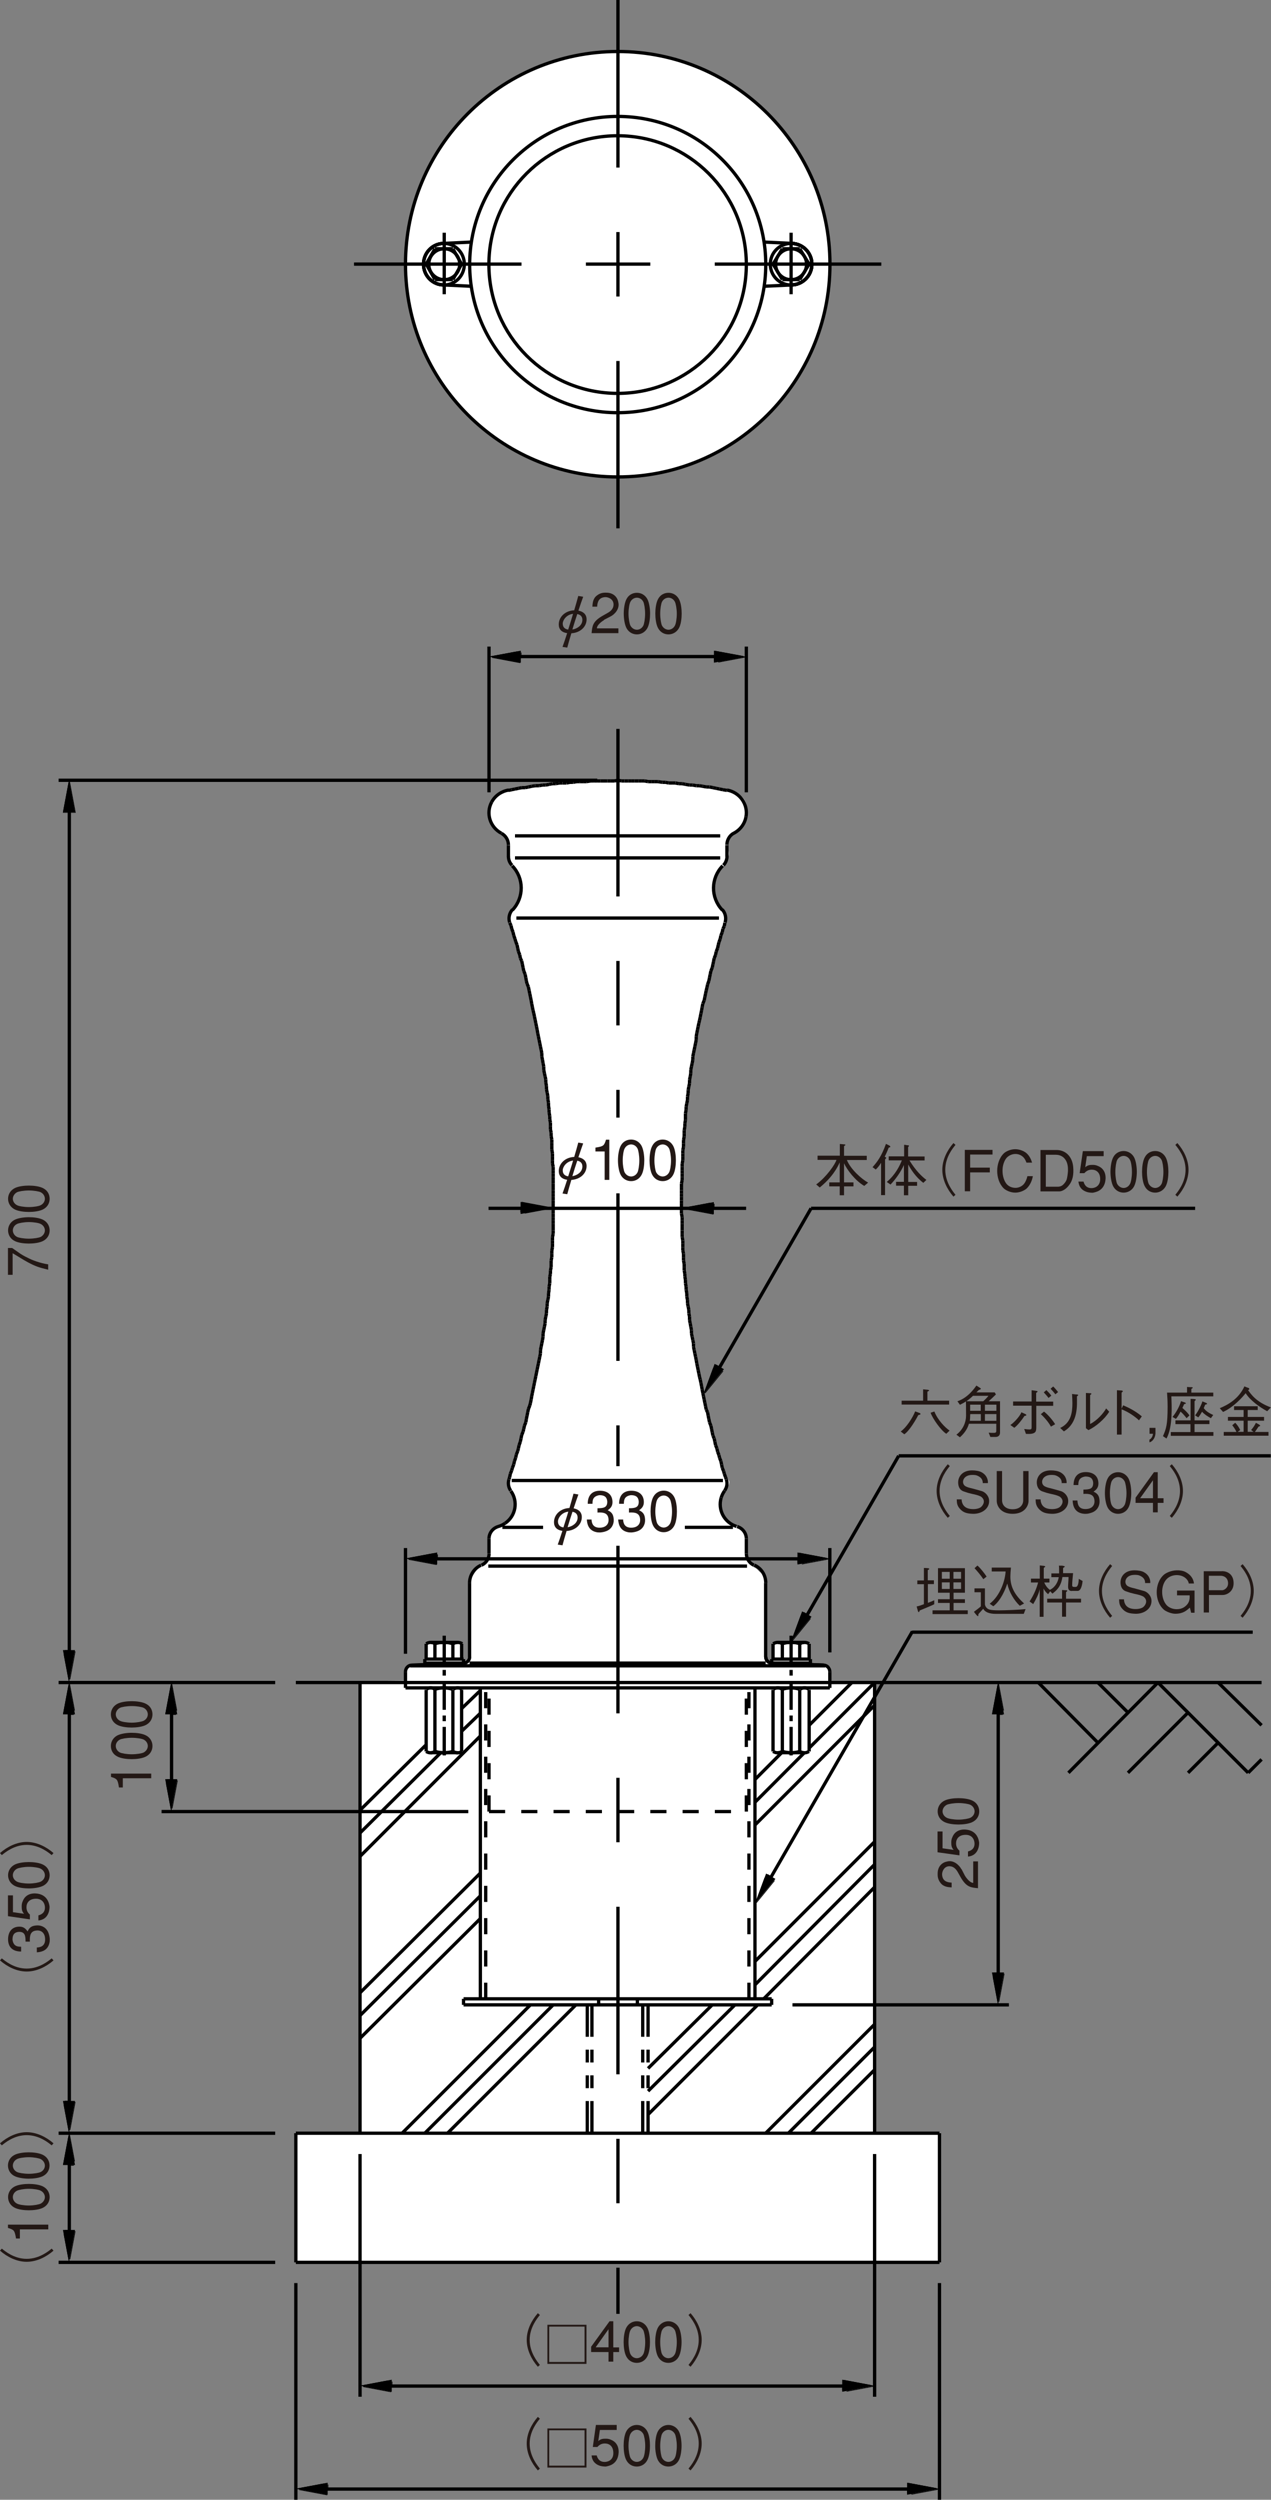 <?xml version="1.0" encoding="UTF-8"?>
<svg xmlns="http://www.w3.org/2000/svg" viewBox="0 0 111.87 219.87">
  <rect x="0" y="0" width="111.87" height="219.87" fill="#808080" stroke="none"/>
  <defs>
    <style>
      .cls-1 {
        stroke-dasharray: 2.83 1.13 1.13 1.13 1.13 1.13;
      }

      .cls-1, .cls-2, .cls-3, .cls-4, .cls-5 {
        stroke-width: .29px;
      }

      .cls-1, .cls-2, .cls-3, .cls-4, .cls-5, .cls-6, .cls-7 {
        fill: none;
        stroke: #000;
      }

      .cls-8 {
        fill: #fff;
      }

      .cls-2 {
        stroke-dasharray: 14.74 5.67 5.67 5.67;
      }

      .cls-9 {
        fill: #231815;
      }

      .cls-4, .cls-6 {
        stroke-dasharray: 2.51 .5 .5 .5;
      }

      .cls-5 {
        stroke-dasharray: 1.42 1.42 0 0;
      }

      .cls-6, .cls-7 {
        stroke-width: .06px;
      }
    </style>
  </defs>
  <g id="_レイヤー_2" data-name="レイヤー 2">
    <circle class="cls-8" cx="54.33" cy="23.2" r="18.7" transform="translate(-1.91 5.12) rotate(-5.3)"/>
    <path class="cls-8" d="M44.96,81.34s-.5-.29,0-1.04.94-1.06.88-2.25c-.09-1.74-.57-1.38-.83-1.92-.46-.93-.29-1.96-.29-1.96,0,0,.04-.67-.58-.96s-1.17-1.25-1.12-1.96.58-1.67,1.67-1.83,4.5-.88,9.75-.83,8.71.62,9.67.87,1.79.83,1.62,2.04-1,1.62-1.12,1.75-.63.33-.58.92.21.92.04,1.25-.12.42-.46.87-1.04,1.08-.75,2.04.29.91.67,1.62.46.8.21,1.55-1.08,3.25-1.46,5.04-1.29,6.29-1.58,8.71-.62,6.63-.62,8.42.12,9.08.5,11.04,1.17,8.25,2.21,11.42,1.04,3.67,1.12,3.83.54.21.08.92-.58,1.62-.54,1.96.79,1,1.12,1.25.67.12.96.5.25,1.04.25,1.04l-.04,1.21s-.08.38.21.71.5.25.79.58.71.37.67,1.21-.08,6.37-.08,6.37c0,0-.04.37.58.54s4.54.17,4.54.17c0,0,.63,0,.67.37s-.04,1.08-.04,1.08l3.92.04.04,39.71h5.71l-.04,11.29-56.58.04-.04-11.29,5.62-.12v-39.67l4.08-.04-.04-.92s-.04-.5.58-.54,4.54-.12,4.54-.12c0,0,.46-.21.5-.46s0-6.71,0-6.71c0,0,.39-.95,1.04-1.42.75-.54.54-.28.67-.66s-.08-1.75,0-1.96.29-.5.96-.92,1.13-.58,1.21-1.12.25-1.29-.17-1.92-.42-.58-.17-1.42,1.83-5.96,2.17-8.08,1.29-7.42,1.5-11.04.25-8.42-.25-12.87-1.5-9.79-2.12-12.08-1.21-4.25-1.21-4.25Z"/>
    <path class="cls-8" d="M71.34,146.46v-.42s-.17.08-.17-.29.08-1.25.08-1.25l-2.75-.08-.46.21-.04,1.38-.17.04.08.42h3.42Z"/>
    <polygon class="cls-8" points="37.34 146.34 37.55 145.88 37.59 144.46 40.55 144.46 40.67 145.96 40.96 146.38 37.34 146.34"/>
  </g>
  <g id="_レイヤー_1" data-name="レイヤー 1">
    <path class="cls-9" d="M73.92,101.66v-1.04l.34.03c.08,0,.15.01.15.06,0,.04-.12.07-.12.12v.83h2v.37h-1.75c.32.8,1.27,1.66,1.87,1.99l-.34.29c-.79-.46-1.5-1.39-1.78-1.99h0v1.68h.83v.35h-.83v.78h-.38v-.78h-.92v-.35h.92v-1.74h-.01c-.43.96-1.09,1.65-1.75,2.19l-.31-.27c.88-.63,1.7-1.81,1.78-2.16h-1.66v-.37h1.96Z"/>
    <path class="cls-9" d="M79.91,105.13h-.35v-.84h-.69v-.34h.69v-1.48h0c-.27.61-.76,1.29-1.18,1.72l-.33-.23c.79-.66,1.15-1.46,1.33-1.9h-1.16v-.35h1.36v-1.02c.08,0,.15.02.25.04.1,0,.18.01.18.06s-.08.06-.08.13v.8h1.45v.35h-1.33c.54.88,1.08,1.41,1.49,1.71l-.27.26c-.67-.5-1.11-1.2-1.32-1.6h-.01v1.52h.78v.34h-.78v.84ZM76.79,102.67c.42-.47.79-.95,1.19-2.06.08.04.17.08.24.12.08.03.16.09.14.15-.02.06-.12.02-.15.09-.02.04-.13.36-.34.77.05.04.13.05.13.1,0,.06-.1.11-.1.16v3.12h-.35v-2.83h-.01c-.12.21-.29.42-.46.58l-.29-.22Z"/>
    <path class="cls-9" d="M83.92,100.54c-.57.65-.98,1.49-.98,2.35s.41,1.71.98,2.36l.18-.16c-.21-.26-.9-1.08-.9-2.2s.69-1.93.9-2.19l-.18-.16Z"/>
    <path class="cls-9" d="M84.92,101.14h2.44v.41h-1.97v1.15h1.73v.42h-1.73v1.66h-.47v-3.64Z"/>
    <path class="cls-9" d="M90.35,102.27c-.06-.16-.13-.31-.22-.42-.2-.24-.48-.35-.75-.35-.29,0-.58.12-.79.35-.21.25-.36.69-.35,1.14,0,.45.14.88.35,1.14.2.24.5.35.79.35.27,0,.56-.12.75-.35.13-.16.24-.41.3-.68h.48c-.07.39-.24.79-.54,1.08-.16.15-.56.37-1.01.37-.46,0-.86-.23-1.01-.37-.42-.41-.58-1.02-.58-1.54,0-.51.16-1.13.58-1.54.15-.15.55-.37,1.01-.37.45,0,.86.22,1.01.37.24.22.38.51.47.81h-.49Z"/>
    <path class="cls-9" d="M91.58,104.79v-3.64h1.41c.77,0,1.38.54,1.47,1.48.06.66-.04,1.21-.37,1.62-.31.41-.66.54-.84.54h-1.66ZM92.05,101.56v2.82h1.02c.14,0,.23-.01.37-.08.16-.08.4-.38.45-.57.04-.14.09-.42.11-.74.01-.33-.03-.68-.2-.95-.21-.34-.54-.47-.86-.47h-.89Z"/>
    <path class="cls-9" d="M95.03,103.18l.28-1.93h1.83v.44h-1.48l-.14.98c.21-.2.44-.21.62-.21.07,0,.26-.01.46.08.4.14.74.5.71,1.14-.03.56-.29.9-.62,1.07-.16.08-.34.13-.51.16-.18,0-.35-.02-.49-.06-.74-.22-.75-.83-.77-.92h.45c.04.13.16.62.78.57.37-.04.63-.27.68-.66.06-.69-.33-.96-.73-.96-.3,0-.49.12-.66.31h-.4Z"/>
    <path class="cls-9" d="M98.9,104.49c-.2,0-.43-.11-.57-.36-.08-.15-.16-.61-.16-1.05s.08-.9.16-1.05c.14-.25.37-.36.57-.36s.43.11.56.36c.09.15.17.61.17,1.05s-.08.9-.17,1.05c-.13.25-.36.36-.56.36ZM98.9,104.9c.34,0,.7-.17.9-.52.19-.33.26-.91.26-1.31s-.07-.98-.26-1.31c-.21-.35-.56-.52-.9-.52s-.7.16-.9.52c-.19.33-.26.91-.26,1.31s.07.98.26,1.31c.21.36.56.52.9.52Z"/>
    <path class="cls-9" d="M101.68,104.49c-.2,0-.43-.11-.57-.36-.08-.15-.16-.61-.16-1.05s.08-.9.16-1.05c.13-.25.37-.36.57-.36s.43.11.56.36c.08.15.16.61.16,1.05s-.08.9-.16,1.05c-.13.25-.37.36-.56.36ZM101.68,104.9c.34,0,.69-.17.9-.52.2-.33.26-.91.26-1.31s-.06-.98-.26-1.31c-.21-.35-.55-.52-.9-.52s-.7.16-.9.52c-.2.33-.26.91-.26,1.31s.06.98.26,1.31c.2.36.55.52.9.52Z"/>
    <path class="cls-9" d="M103.63,100.54c.57.65.98,1.49.98,2.35s-.41,1.71-.98,2.36l-.18-.16c.21-.26.9-1.08.9-2.2s-.69-1.93-.9-2.19l.18-.16Z"/>
    <path class="cls-9" d="M79.6,126.15c.43-.28,1.04-1.31,1.21-1.66.03-.05.17-.04.2-.09.03-.04-.01-.1-.08-.12l-.38-.14c-.22.56-.77,1.42-1.27,1.77l.32.25ZM81.25,123.2h-1.89v.34h4.18v-.34h-1.91v-.77c0-.06.15-.08.15-.12,0-.04-.06-.06-.11-.07l-.42-.04v1ZM81.91,124.26c.17.51.92,1.57,1.38,1.85l.29-.28c-.39-.26-1.04-.92-1.34-1.68l-.33.11Z"/>
    <path class="cls-9" d="M85.39,124.09v-.54h.93v.54h-.93ZM88.04,123.25h-1.02,0c.13-.11.5-.46.64-.6l-.11-.18h-1.61l.21-.21s.16-.05.17-.08c.03-.04,0-.07-.04-.09l-.34-.22c-.11.15-.71,1.07-1.67,1.38l.22.31c.17-.08.36-.18.53-.3,0,.08.01.53.01,1.27,0,.58-.28,1.23-.85,1.66l.31.23c.47-.42.69-.83.79-1.19h2.41v.63c0,.1-.03.17-.21.17s-.32,0-.46-.02l.15.38h.46c.21,0,.39-.11.39-.38v-2.77ZM87.7,124.09h-1.01v-.54h1.01v.54ZM85.36,124.97c.04-.26.02-.46.04-.59h.93v.59h-.97ZM87.7,124.97h-1.01v-.59h1.01v.59ZM87,122.77c-.05.09-.36.4-.46.48h-1.48c.21-.15.42-.32.58-.48h1.36Z"/>
    <path class="cls-9" d="M93.13,122.44c-.1-.13-.33-.4-.43-.49l-.23.2c.08.08.33.36.42.49l.24-.2ZM91.2,123.65h1.5v-.37h-1.5v-.75c0-.05.12-.06.12-.14,0-.05-.11-.05-.22-.07l-.3-.04v.99h-1.63v.37h1.63v1.88c0,.2-.05.21-.2.21-.09,0-.24-.01-.45-.04l.15.43c.89.05.91-.2.91-.61v-1.87ZM89.28,125.58c.25-.17.67-.69.88-1.02.03-.04.15-.02.17-.08.03-.05-.06-.1-.16-.14l-.27-.12c-.07.24-.57.86-.97,1.12l.34.24ZM91.61,124.39c.2.16.67.67.89,1.09l.37-.21c-.16-.27-.59-.82-.98-1.11l-.28.23ZM92.53,122.75c-.09-.13-.34-.4-.43-.48l-.23.2c.07.07.33.36.42.49l.24-.2Z"/>
    <path class="cls-9" d="M93.31,125.6c.95-.44,1.08-1.35,1.08-2.19,0-.23-.02-.58-.03-.8l.33.04c.08,0,.21,0,.21.06s-.11.07-.11.13c0,.74.14,2.29-1.15,3.06l-.32-.3ZM95.58,122.52l.3.02c.1,0,.18,0,.18.06,0,.06-.11.07-.11.12v2.53c.61-.3,1.19-.96,1.41-1.37l.27.29c-.4.66-1.21,1.33-1.83,1.62l-.22-.17v-3.1Z"/>
    <path class="cls-9" d="M98.87,123.61c.41.18,1.03.46,1.63.97l-.25.35c-.33-.32-.94-.75-1.53-.97v2.22h-.41v-3.9l.33.02c.12,0,.19.02.19.08,0,.04-.11.08-.11.13v1.4h0l.13-.29Z"/>
    <path class="cls-9" d="M101.7,125.59v.52c-.04.45-.33.72-.53.75v-.23c.19-.1.3-.33.31-.52h-.3v-.52h.52Z"/>
    <path class="cls-9" d="M104.49,122.49h-1.77c.02.33.05.66.05,1.23,0,1.58-.12,1.94-.41,2.6l.31.21c.57-1,.46-2.94.43-3.71h3.69v-.33h-1.93v-.3c0-.07.12-.06.12-.13,0-.05-.09-.05-.19-.05-.09,0-.15,0-.31-.02v.5ZM104.78,125.26v.7h-1.73v.33h3.75v-.33h-1.66v-.7h1.31v-.33h-1.31v-1.66c0-.07.11-.09.11-.15s-.11-.06-.19-.07c-.08,0-.14-.01-.27-.01v1.89h-1.33v.33h1.33ZM104.69,124.49c-.17-.25-.44-.5-.62-.65.08-.16.13-.28.14-.31.04-.07.13-.03.16-.08.03-.05-.07-.1-.16-.12-.08-.03-.16-.05-.26-.09-.12.44-.45,1.04-.75,1.39l.3.17c.15-.16.29-.41.41-.64.2.17.38.39.53.58l.25-.24ZM106.79,124.46c-.49-.22-.66-.38-.84-.6.06-.14.11-.26.12-.29.02-.05.14-.03.17-.08.03-.04-.07-.1-.14-.12-.05-.02-.17-.07-.27-.11-.05.22-.35.87-.64,1.23l.28.18c.14-.16.24-.35.33-.5.2.23.52.43.78.57l.21-.29Z"/>
    <path class="cls-9" d="M111.65,125.95v.33h-3.94v-.33h1.12c-.1-.23-.25-.44-.37-.59l.26-.22c.17.17.31.37.44.64l-.23.16h0s.53,0,.53,0v-.98h-1.38v-.33h1.38v-.61h-.84v-.33h2.08v.33h-.88v.61h1.44v.33h-1.44v.98h.52s-.22-.16-.22-.16c.18-.21.31-.4.42-.63.11.05.16.08.25.13.09.06.14.09.12.14-.02.05-.12.01-.17.11-.08.12-.16.25-.29.42h1.21ZM111.54,124.13c-.67-.36-1.51-.96-1.9-1.59-.3.38-1.09,1.25-1.99,1.65l-.29-.33c.71-.29,1.67-.82,2.17-1.92.13.06.22.09.3.12.08.02.13.05.13.12,0,.05-.07.06-.11.09.25.35.72,1.05,2.01,1.52l-.33.34Z"/>
    <path class="cls-9" d="M83.6,128.95c-.21.26-.9,1.08-.9,2.19s.69,1.94.9,2.2l-.18.16c-.57-.65-.98-1.49-.98-2.36s.41-1.7.98-2.35l.18.16Z"/>
    <path class="cls-9" d="M86.5,130.46c0-.21-.05-.42-.33-.59-.25-.15-.42-.14-.61-.14-.84,0-.99.77-.57,1,.13.07.31.13.55.18.3.08.6.16.9.25.32.11.61.46.62.81.04.73-.65,1.2-1.43,1.18-.48-.02-.84-.08-1.16-.46-.25-.29-.25-.53-.26-.81h.43c0,.21.08.72.71.83.11.02.29.04.48.02.19-.02.39-.07.52-.18.23-.2.42-.62-.02-.92-.21-.11-.51-.18-.76-.23-.5-.12-.25-.06-.75-.22-.16-.05-.44-.21-.48-.67-.06-.59.34-1.18,1.22-1.18.3,0,.66.05.88.19.5.3.53.77.51.93h-.45Z"/>
    <path class="cls-9" d="M88.2,129.39v2.6c0,.29.21.76.93.76s.93-.47.93-.76v-2.6h.47v2.63c0,.39-.31,1.13-1.4,1.13s-1.4-.74-1.4-1.13v-2.63h.47Z"/>
    <path class="cls-9" d="M93.45,130.46c0-.21-.05-.42-.33-.59-.25-.15-.42-.14-.6-.14-.84,0-.99.77-.57,1,.13.07.31.13.55.18.3.08.6.16.9.25.32.11.61.46.62.81.04.73-.65,1.2-1.44,1.18-.48-.02-.84-.08-1.17-.46-.24-.29-.25-.53-.26-.81h.44c0,.21.07.72.7.83.11.02.3.04.48.02.19-.02.38-.07.51-.18.24-.2.41-.62-.02-.92-.21-.11-.51-.18-.76-.23-.5-.12-.25-.06-.75-.22-.16-.05-.44-.21-.49-.67-.06-.59.34-1.18,1.23-1.18.3,0,.66.05.88.19.5.3.52.77.51.93h-.46Z"/>
    <path class="cls-9" d="M94.41,132.01c.03.5.21,1,.87,1.12.07.01.18.03.32.02.14,0,.3-.04.48-.1.5-.17.71-.6.7-1-.01-.39-.1-.66-.53-.85.17-.12.43-.3.43-.71,0-.71-.51-1.01-1.11-1.01-.71,0-1.07.42-1.08,1.14h.42c.02-.18-.05-.65.61-.75.31,0,.66.05.7.56,0,.54-.32.58-.86.59v.38c.57-.04.93.06.97.58.04.41-.22.78-.86.75-.64-.03-.62-.6-.64-.75h-.42Z"/>
    <path class="cls-9" d="M98.41,132.74c-.2,0-.43-.11-.56-.36-.09-.15-.16-.61-.16-1.05s.08-.9.16-1.05c.13-.25.36-.36.56-.36s.43.11.57.36c.08.15.17.61.17,1.05s-.08.9-.17,1.05c-.14.25-.37.36-.57.36ZM98.41,133.15c.34,0,.7-.16.9-.52.19-.33.26-.91.26-1.31s-.07-.98-.26-1.31c-.21-.35-.56-.52-.9-.52s-.7.16-.9.52c-.19.33-.26.91-.26,1.31s.07.98.26,1.31c.21.36.56.52.9.52Z"/>
    <path class="cls-9" d="M99.95,132.2v-.47l1.62-2.24h.33v2.29h.51v.41h-.51v.83h-.42v-.83h-1.53ZM101.48,130.2l-1.13,1.58h1.13v-1.58Z"/>
    <path class="cls-9" d="M103.14,128.79c.57.65.98,1.49.98,2.35s-.41,1.71-.98,2.36l-.18-.16c.21-.26.9-1.08.9-2.2s-.69-1.93-.9-2.19l.18-.16Z"/>
    <path class="cls-9" d="M84.59,139.76h-.67v-.58h.67v.58ZM84.93,137.93h-2.37v2.16h1.03v.57h-1.03v.33h1.03v.65h-1.51v.33h3.1v-.33h-1.25v-.65h1v-.33h-1v-.57h1v-2.16ZM82.9,138.86v-.6h.69v.6h-.69ZM84.59,138.86h-.67v-.6h.67v.6ZM82.9,139.76v-.58h.69v.58h-.69ZM81.66,139.33h.54v-.33h-.54v-.9s.13-.05.13-.1-.06-.06-.14-.07c-.08,0-.16-.02-.33-.02v1.1h-.58v.33h.58v1.76c-.21.08-.43.16-.64.2.04.16.07.24.09.32.02.08.04.19.11.17.07-.03.02-.11.1-.15.08-.04,1.05-.42,1.25-.54v-.35c-.17.08-.35.16-.56.23v-1.64Z"/>
    <path class="cls-9" d="M90.11,141.95l.16-.42c-.54.06-1.76.11-2.32.11-.79,0-.96-.07-1.1-.21-.09-.08-.16-.23-.16-.34v-1.38h-.92v.34h.56v1.24c-.11.11-.42.34-.61.48.09.12.2.26.25.31.05.04.09.09.13.06.04-.03-.04-.12.07-.23.1-.11.26-.28.37-.41.14.29.54.45,1.08.45h2.48ZM90.14,141.04c-.78-.71-1.21-1.42-1.21-2.36,0-.17.02-.54.05-.8h-1.69v.34h1.22c-.04.8-.48,2.14-1.4,2.84l.32.22c.68-.52,1.08-1.53,1.22-1.98h.01c.16.74.6,1.47,1.1,1.94l.37-.2ZM85.78,137.94c.22.23.58.66.77.96l.29-.23c-.21-.31-.54-.74-.81-.97l-.25.23Z"/>
    <path class="cls-9" d="M95.15,140.62v.33h-1.32v1.25h-.35v-1.25h-1.31v-.33h1.31v-.77l.27.02c.1,0,.19,0,.19.06,0,.04-.11.07-.11.14v.55h1.32ZM94.34,139.94c-.22,0-.33-.12-.33-.37s.04-.62.04-.86h-.54c-.13.89-.56,1.21-.88,1.46l-.19-.21-.19.26c-.24-.21-.32-.34-.4-.5h0v2.49h-.34v-2.44h0c-.05.37-.34.94-.57,1.32l-.32-.23c.42-.64.65-1.26.75-1.67h-.63v-.34h.78v-1.16l.28.03c.07,0,.2.02.2.08,0,.04-.13.06-.13.14v.91h.5v.34h-.46c.09.22.26.48.5.65.48-.24.71-.7.78-1.12h-.65v-.33h.68v-.26c0-.17,0-.32-.02-.42h.3c.09.02.22.04.22.08,0,.06-.15.08-.15.16v.42h.88c-.03.36-.08.72-.08,1.08,0,.08.04.13.16.13h.16c.13,0,.25-.19.26-.71l.34.19c-.08.73-.29.87-.43.87h-.51Z"/>
    <path class="cls-9" d="M97.89,137.74c-.21.26-.9,1.08-.9,2.19s.69,1.94.9,2.2l-.18.16c-.57-.65-.98-1.49-.98-2.36s.41-1.7.98-2.35l.18.16Z"/>
    <path class="cls-9" d="M100.79,139.25c0-.21-.05-.42-.33-.59-.25-.15-.42-.14-.61-.14-.84,0-.99.77-.57,1,.13.07.31.13.55.18.3.08.6.17.9.25.32.11.61.46.62.81.04.73-.65,1.21-1.43,1.18-.48-.02-.84-.08-1.16-.46-.25-.29-.25-.53-.26-.81h.43c0,.21.08.72.71.83.11.02.29.04.48.02.19-.02.39-.07.52-.18.23-.2.41-.62-.02-.92-.21-.11-.51-.18-.76-.23-.5-.12-.25-.06-.75-.22-.16-.05-.44-.21-.48-.67-.06-.59.34-1.18,1.22-1.18.3,0,.67.05.88.19.5.3.53.77.51.93h-.45Z"/>
    <path class="cls-9" d="M103.61,139.9h1.53v1.95h-.3l-.11-.45c-.29.25-.58.54-1.29.54-.35,0-.81-.2-.99-.35-.47-.41-.64-1.03-.64-1.54,0-.52.17-1.14.64-1.55.18-.15.62-.37,1.12-.38.28-.01.58.04.78.15.62.33.71.78.74,1.01h-.46c-.03-.3-.39-.74-1.06-.74-.33,0-.66.12-.88.35-.25.25-.41.7-.4,1.15,0,.45.16.89.4,1.15.22.23.56.35.88.35.27,0,.48-.07.64-.17.56-.37.5-.83.5-1.05h-1.11v-.42Z"/>
    <path class="cls-9" d="M106.41,138.6h1.05c.2,0,.59.11.63.6.04.5-.4.67-.49.67h-1.2v-1.27ZM105.94,141.83h.47v-1.54h1.21c.38,0,1.05-.33.95-1.21-.09-.79-.79-.92-1.09-.88h-1.53v3.64Z"/>
    <path class="cls-9" d="M109.37,137.58c.57.65.98,1.49.98,2.35s-.41,1.71-.98,2.36l-.18-.16c.21-.26.9-1.08.9-2.2s-.69-1.93-.9-2.19l.18-.16Z"/>
    <path class="cls-9" d="M50.01,103.47c-.24-.04-.48-.17-.48-.53,0-.29.31-.79.91-.86-.13.46-.29.93-.43,1.39ZM50.9,100.49c-.09.35-.22.79-.36,1.27-.77.03-1.36.56-1.36,1.25,0,.43.27.7.74.76-.14.44-.28.85-.41,1.21l.42.06c.07-.27.2-.73.36-1.26.77-.04,1.34-.56,1.34-1.22,0-.47-.33-.7-.72-.77.17-.51.32-.95.42-1.22l-.42-.07ZM50.38,103.45c.13-.44.28-.92.43-1.36.27.05.45.21.45.51,0,.48-.45.78-.87.85Z"/>
    <path class="cls-9" d="M53.22,103.78v-2.5h-.81v-.34c.71-.11.76-.16.93-.7h.29v3.54h-.42Z"/>
    <path class="cls-9" d="M55.55,103.48c-.2,0-.43-.11-.57-.36-.08-.15-.17-.61-.17-1.05s.08-.9.17-1.05c.13-.25.37-.36.57-.36s.43.11.56.36c.08.15.16.61.16,1.05s-.08.9-.16,1.05c-.13.25-.36.36-.56.36ZM55.55,103.89c.34,0,.69-.16.9-.52.2-.33.26-.91.26-1.31s-.07-.98-.26-1.31c-.21-.35-.55-.52-.9-.52s-.7.16-.9.52c-.19.33-.26.91-.26,1.31s.07.98.26,1.31c.21.36.56.52.9.52Z"/>
    <path class="cls-9" d="M58.33,103.48c-.2,0-.43-.11-.57-.36-.08-.15-.16-.61-.16-1.05s.08-.9.16-1.05c.13-.25.37-.36.57-.36s.43.11.56.36c.08.15.17.61.17,1.05s-.08.9-.17,1.05c-.13.25-.37.36-.56.36ZM58.33,103.89c.34,0,.69-.16.9-.52.2-.33.26-.91.26-1.31s-.06-.98-.26-1.31c-.21-.35-.55-.52-.9-.52s-.7.16-.9.52c-.2.33-.26.91-.26,1.31s.06.98.26,1.31c.21.36.55.52.9.52Z"/>
    <g>
      <path class="cls-9" d="M50.9,52.41c-.09.35-.22.79-.36,1.27-.77.03-1.36.56-1.36,1.25,0,.43.27.7.74.76-.14.44-.28.85-.41,1.21l.42.06c.07-.27.2-.73.36-1.26.77-.04,1.34-.56,1.34-1.22,0-.47-.33-.7-.72-.77.17-.51.32-.96.42-1.22l-.42-.07ZM50.01,55.38c-.24-.04-.48-.17-.48-.53,0-.29.31-.79.91-.86-.13.45-.29.93-.43,1.39ZM50.38,55.37c.13-.44.28-.92.43-1.36.27.05.45.21.45.51,0,.48-.45.78-.87.85Z"/>
      <path class="cls-9" d="M53.17,54.54c-.08.04-.64.4-.63.73h1.89v.42h-2.36c.06-.62.09-1.01.92-1.5l.53-.3c.21-.12.46-.33.48-.66.04-.5-.42-.71-.71-.71-.54.02-.71.37-.73.84h-.42c.02-.25.02-.71.41-.99.35-.27.67-.24.84-.24.6.01.96.39,1.03.84.15.58-.33,1.08-.68,1.25l-.58.3Z"/>
      <path class="cls-9" d="M56.06,55.39c-.2,0-.43-.11-.57-.36-.08-.15-.17-.61-.17-1.05s.08-.9.17-1.05c.13-.25.37-.36.57-.36s.43.11.56.36c.08.15.16.61.16,1.05s-.08.9-.16,1.05c-.13.25-.36.36-.56.36ZM56.06,55.8c.34,0,.69-.17.9-.52.2-.33.26-.91.26-1.31s-.07-.98-.26-1.31c-.21-.35-.55-.52-.9-.52s-.7.16-.9.52c-.19.33-.26.91-.26,1.31s.07.98.26,1.31c.21.36.56.52.9.52Z"/>
      <path class="cls-9" d="M58.84,55.39c-.2,0-.43-.11-.57-.36-.08-.15-.16-.61-.16-1.05s.08-.9.16-1.05c.13-.25.37-.36.57-.36s.43.11.56.36c.08.15.17.61.17,1.05s-.08.9-.17,1.05c-.13.25-.37.36-.56.36ZM58.84,55.8c.34,0,.69-.17.9-.52.2-.33.26-.91.26-1.31s-.06-.98-.26-1.31c-.21-.35-.55-.52-.9-.52s-.7.16-.9.52c-.2.33-.26.91-.26,1.31s.06.98.26,1.31c.21.36.55.52.9.52Z"/>
    </g>
    <path class="cls-9" d="M49.59,134.35c-.24-.04-.48-.17-.48-.53,0-.29.31-.79.91-.86-.13.46-.29.93-.43,1.39ZM50.48,131.37c-.09.35-.22.79-.36,1.27-.77.03-1.36.56-1.36,1.25,0,.43.27.7.74.76-.14.44-.28.85-.41,1.21l.42.06c.07-.27.2-.73.36-1.26.77-.04,1.34-.56,1.34-1.22,0-.47-.33-.7-.72-.77.17-.51.32-.96.42-1.22l-.42-.07ZM49.96,134.33c.13-.44.28-.91.43-1.36.27.05.45.21.45.51,0,.48-.45.78-.87.85Z"/>
    <path class="cls-9" d="M52.06,133.62c.02.14,0,.71.64.75.64.03.9-.34.86-.75-.04-.52-.41-.62-.97-.58v-.38c.54,0,.87-.06.86-.59-.04-.5-.38-.56-.69-.56-.66.1-.6.57-.61.76h-.42c0-.73.37-1.15,1.08-1.15.6,0,1.1.3,1.1,1.01,0,.41-.25.58-.42.71.43.19.51.46.53.85.01.4-.2.83-.7,1-.17.06-.34.09-.48.1-.14,0-.25,0-.32-.02-.66-.13-.84-.62-.87-1.12h.42Z"/>
    <path class="cls-9" d="M54.84,133.62c.02.14,0,.71.64.75.64.03.9-.34.86-.75-.04-.52-.41-.62-.98-.58v-.38c.54,0,.87-.06.86-.59-.04-.5-.38-.56-.7-.56-.66.1-.59.57-.61.76h-.42c0-.73.37-1.15,1.08-1.15.6,0,1.1.3,1.1,1.01,0,.41-.25.58-.42.71.43.19.51.46.53.85.01.4-.2.83-.7,1-.17.06-.34.09-.48.1-.14,0-.25,0-.32-.02-.66-.13-.84-.62-.87-1.12h.42Z"/>
    <path class="cls-9" d="M58.42,134.36c-.2,0-.43-.11-.57-.36-.08-.15-.17-.61-.17-1.05s.08-.9.17-1.05c.13-.25.37-.36.57-.36s.43.11.56.36c.08.15.17.61.17,1.05s-.08.9-.17,1.05c-.13.25-.37.36-.56.36ZM58.42,134.77c.34,0,.69-.17.9-.52.2-.33.26-.91.26-1.31s-.06-.98-.26-1.31c-.21-.35-.55-.52-.9-.52s-.7.17-.9.52c-.2.33-.26.91-.26,1.31s.06.98.26,1.31c.21.36.55.52.9.52Z"/>
    <path class="cls-9" d="M47.52,212.74c-.21.26-.9,1.08-.9,2.19s.69,1.94.9,2.2l-.18.16c-.57-.65-.98-1.49-.98-2.36s.41-1.7.98-2.35l.18.16Z"/>
    <path class="cls-9" d="M51.45,216.87h-3.11v-3.11h3.11v3.11ZM51.62,217.04v-3.44h-3.44v3.44h3.44Z"/>
    <path class="cls-9" d="M52.18,215.22l.27-1.93h1.83v.44h-1.48l-.14.98c.21-.2.44-.21.62-.21.08,0,.27-.01.46.08.4.14.74.5.71,1.14-.03.56-.29.9-.62,1.07-.16.08-.34.13-.51.16-.17,0-.34-.02-.49-.06-.73-.22-.75-.83-.76-.92h.45c.04.13.16.62.78.57.38-.04.64-.27.68-.66.05-.69-.33-.96-.74-.96-.3,0-.49.12-.66.31h-.4Z"/>
    <path class="cls-9" d="M56.05,216.54c-.2,0-.43-.11-.56-.36-.08-.15-.17-.61-.17-1.05s.08-.9.17-1.05c.13-.25.37-.36.56-.36s.43.11.57.36c.08.15.17.61.17,1.05s-.08.9-.17,1.05c-.13.25-.37.36-.57.36ZM56.05,216.95c.35,0,.7-.17.9-.52.2-.33.26-.91.26-1.31s-.06-.98-.26-1.31c-.21-.35-.55-.52-.9-.52s-.69.17-.9.52c-.2.33-.26.91-.26,1.31s.06.98.26,1.31c.21.36.55.52.9.52Z"/>
    <path class="cls-9" d="M58.83,216.54c-.2,0-.43-.11-.56-.36-.08-.15-.16-.61-.16-1.05s.08-.9.16-1.05c.13-.25.36-.36.56-.36s.43.11.57.36c.08.15.17.61.17,1.05s-.08.9-.17,1.05c-.13.25-.37.36-.57.36ZM58.83,216.95c.34,0,.7-.17.9-.52.19-.33.26-.91.26-1.31s-.07-.98-.26-1.31c-.21-.35-.56-.52-.9-.52s-.69.17-.9.52c-.2.33-.26.91-.26,1.31s.07.98.26,1.31c.21.36.55.52.9.52Z"/>
    <path class="cls-9" d="M60.78,212.58c.57.65.98,1.49.98,2.35s-.41,1.71-.98,2.36l-.18-.16c.21-.26.9-1.08.9-2.2s-.69-1.93-.9-2.19l.18-.16Z"/>
    <path class="cls-9" d="M47.52,203.62c-.21.26-.9,1.08-.9,2.19s.69,1.94.9,2.2l-.18.16c-.57-.65-.98-1.49-.98-2.36s.41-1.7.98-2.35l.18.16Z"/>
    <path class="cls-9" d="M51.45,207.75h-3.11v-3.11h3.11v3.11ZM51.62,207.92v-3.44h-3.44v3.44h3.44Z"/>
    <path class="cls-9" d="M53.56,206.88v.84h.42v-.84h.51v-.41h-.51v-2.3h-.33l-1.62,2.24v.47h1.53ZM53.56,206.46h-1.13l1.13-1.59v1.59Z"/>
    <path class="cls-9" d="M56.05,207.42c-.2,0-.43-.11-.56-.36-.08-.15-.17-.61-.17-1.05s.08-.9.17-1.05c.13-.25.37-.36.56-.36s.43.11.57.36c.08.15.17.61.17,1.05s-.08.9-.17,1.05c-.13.25-.37.36-.57.36ZM56.05,207.83c.35,0,.7-.17.9-.52.2-.33.26-.91.26-1.31s-.06-.98-.26-1.31c-.21-.35-.55-.52-.9-.52s-.69.17-.9.52c-.2.33-.26.91-.26,1.31s.06.98.26,1.31c.21.36.55.52.9.52Z"/>
    <path class="cls-9" d="M58.83,207.42c-.2,0-.43-.11-.56-.36-.08-.15-.16-.61-.16-1.05s.08-.9.16-1.05c.13-.25.36-.36.56-.36s.43.11.57.36c.08.15.17.61.17,1.05s-.08.9-.17,1.05c-.13.25-.37.36-.57.36ZM58.83,207.83c.34,0,.7-.17.9-.52.19-.33.26-.91.26-1.31s-.07-.98-.26-1.31c-.21-.35-.56-.52-.9-.52s-.69.17-.9.52c-.2.33-.26.91-.26,1.31s.07.98.26,1.31c.21.36.55.52.9.52Z"/>
    <path class="cls-9" d="M60.78,203.46c.57.65.98,1.49.98,2.35s-.41,1.7-.98,2.36l-.18-.16c.21-.26.9-1.08.9-2.2s-.69-1.93-.9-2.19l.18-.16Z"/>
    <path class="cls-9" d="M.7,112.14v-2.37h.37l.56.39c.26.19.51.33.79.46.4.22,1.11.48,1.82.59v.47c-.83-.2-1.12-.3-1.78-.65-.46-.25-.9-.54-1.35-.8v1.9h-.42Z"/>
    <path class="cls-9" d="M3.95,108.22c0,.2-.11.43-.36.57-.15.08-.61.16-1.05.16s-.9-.08-1.05-.16c-.25-.13-.36-.37-.36-.57s.11-.43.36-.56c.15-.08.61-.17,1.05-.17s.9.08,1.05.17c.25.13.36.36.36.56ZM4.37,108.22c0-.34-.16-.69-.52-.9-.33-.2-.91-.26-1.31-.26s-.98.07-1.31.26c-.35.21-.52.55-.52.9s.17.7.52.9c.33.2.91.26,1.31.26s.98-.06,1.31-.26c.36-.21.52-.55.52-.9Z"/>
    <path class="cls-9" d="M3.95,105.44c0,.2-.11.43-.36.56-.15.09-.61.17-1.05.17s-.9-.08-1.05-.17c-.25-.13-.36-.37-.36-.56s.11-.43.36-.57c.15-.08.61-.16,1.05-.16s.9.08,1.05.16c.25.13.36.37.36.57ZM4.37,105.44c0-.35-.16-.7-.52-.9-.33-.2-.91-.26-1.31-.26s-.98.06-1.31.26c-.35.21-.52.55-.52.9s.17.69.52.9c.33.2.91.26,1.31.26s.98-.06,1.31-.26c.36-.21.52-.55.52-.9Z"/>
    <path class="cls-9" d="M0,172.43c.65.57,1.49.98,2.35.98s1.71-.41,2.36-.98l-.16-.18c-.26.21-1.08.9-2.2.9s-1.93-.69-2.19-.9l-.16.18Z"/>
    <path class="cls-9" d="M3.22,171.3c.14-.02.71,0,.75-.64.03-.64-.34-.9-.75-.86-.52.04-.62.41-.59.98h-.38c0-.54-.06-.87-.59-.86-.5.04-.56.38-.56.7.1.66.57.59.76.61v.42c-.73,0-1.15-.37-1.15-1.08,0-.6.3-1.11,1.01-1.11.41,0,.58.25.71.42.19-.43.46-.51.85-.53.4-.01.83.2,1,.7.06.17.09.34.1.48,0,.14,0,.25-.02.32-.13.66-.62.84-1.12.87v-.42Z"/>
    <path class="cls-9" d="M2.64,168.41c-.2-.17-.31-.37-.31-.66,0-.4.27-.79.96-.74.39.05.62.31.66.68.06.62-.44.74-.57.78v.45c.09-.02.7-.03.92-.76.04-.15.07-.32.06-.49-.03-.17-.07-.35-.16-.51-.17-.33-.51-.59-1.07-.62-.64-.03-1,.31-1.14.71-.09.2-.08.38-.08.46,0,.18.01.42.21.62l-.98-.14v-1.48h-.44v1.83l1.93.28v-.4Z"/>
    <path class="cls-9" d="M3.95,164.94c0,.2-.11.43-.36.56-.15.08-.61.17-1.05.17s-.9-.08-1.05-.17c-.25-.13-.36-.36-.36-.56s.11-.43.36-.57c.15-.08.61-.17,1.05-.17s.9.08,1.05.17c.25.13.36.37.36.57ZM4.37,164.94c0-.35-.16-.7-.52-.9-.33-.2-.91-.26-1.31-.26s-.98.06-1.31.26c-.35.21-.52.55-.52.9s.17.69.52.9c.33.2.91.26,1.31.26s.98-.07,1.31-.26c.36-.21.52-.55.52-.9Z"/>
    <path class="cls-9" d="M0,162.99c.65-.57,1.49-.98,2.35-.98s1.71.41,2.36.98l-.16.18c-.26-.21-1.08-.9-2.2-.9s-1.93.69-2.19.9l-.16-.18Z"/>
    <path class="cls-9" d="M0,197.96c.65.57,1.49.98,2.35.98s1.71-.41,2.36-.98l-.16-.18c-.26.21-1.08.9-2.2.9s-1.93-.69-2.19-.9l-.16.18Z"/>
    <path class="cls-9" d="M4.25,195.67H.7v.29c.54.17.59.21.71.93h.34v-.8h2.5v-.42Z"/>
    <path class="cls-9" d="M3.95,193.25c0,.2-.11.43-.36.57-.15.08-.61.17-1.05.17s-.9-.08-1.05-.17c-.25-.13-.36-.37-.36-.57s.11-.43.36-.56c.15-.08.61-.17,1.05-.17s.9.08,1.05.17c.25.13.36.37.36.56ZM4.37,193.25c0-.34-.16-.69-.52-.9-.33-.2-.91-.26-1.31-.26s-.98.06-1.31.26c-.35.21-.52.55-.52.9s.17.7.52.9c.33.2.91.26,1.31.26s.98-.06,1.31-.26c.36-.21.52-.55.52-.9Z"/>
    <path class="cls-9" d="M3.84,191.37c-.33.2-.91.26-1.31.26s-.98-.07-1.31-.26c-.35-.2-.52-.55-.52-.9s.17-.7.52-.9c.33-.2.91-.26,1.31-.26s.98.06,1.31.26c.36.21.52.55.52.9s-.16.69-.52.9ZM3.59,189.91c-.15-.08-.61-.17-1.05-.17s-.9.08-1.05.17c-.25.13-.36.37-.36.57s.11.43.36.56c.15.08.61.16,1.05.16s.9-.08,1.05-.16c.25-.13.36-.36.36-.56s-.11-.43-.36-.57Z"/>
    <path class="cls-9" d="M0,188.52c.65-.57,1.49-.98,2.35-.98s1.71.41,2.36.98l-.16.18c-.26-.21-1.08-.9-2.2-.9s-1.93.69-2.19.9l-.16-.18Z"/>
    <path class="cls-9" d="M13.31,156.41h-2.5v.81h-.34c-.11-.71-.16-.76-.7-.93v-.29h3.54v.42Z"/>
    <path class="cls-9" d="M13.01,153.57c0,.2-.11.43-.36.57-.15.08-.61.16-1.05.16s-.9-.08-1.05-.16c-.25-.13-.36-.37-.36-.57s.11-.43.36-.56c.15-.08.61-.16,1.05-.16s.9.08,1.05.16c.25.13.36.36.36.56ZM13.42,153.57c0-.34-.16-.69-.52-.9-.33-.2-.91-.26-1.31-.26s-.98.07-1.31.26c-.35.21-.52.55-.52.9s.16.7.52.9c.33.2.91.26,1.31.26s.98-.06,1.31-.26c.36-.21.52-.55.52-.9Z"/>
    <path class="cls-9" d="M13.01,150.79c0,.2-.11.43-.36.56-.15.08-.61.17-1.05.17s-.9-.08-1.05-.17c-.25-.13-.36-.37-.36-.56s.11-.43.36-.57c.15-.08.61-.16,1.05-.16s.9.08,1.05.16c.25.13.36.37.36.57ZM13.42,150.79c0-.35-.16-.7-.52-.9-.33-.2-.91-.26-1.31-.26s-.98.06-1.31.26c-.35.21-.52.55-.52.9s.16.69.52.9c.33.2.91.26,1.31.26s.98-.06,1.31-.26c.36-.21.52-.55.52-.9Z"/>
    <path class="cls-9" d="M84.62,164.41c-.18-.35-.68-.83-1.25-.68-.45.08-.83.43-.84,1.03,0,.17-.03.49.24.84.28.39.74.39.99.41v-.42c-.47-.02-.82-.18-.84-.73,0-.29.21-.75.7-.71.33.02.54.28.66.48l.3.53c.49.83.87.86,1.5.92v-2.36h-.42v1.89c-.33,0-.69-.56-.73-.63l-.3-.58Z"/>
    <path class="cls-9" d="M84.46,162.79c-.2-.17-.31-.37-.31-.66,0-.4.27-.79.96-.74.39.04.62.31.66.68.06.62-.44.74-.57.78v.45c.09-.02.7-.03.92-.76.04-.15.07-.32.06-.49-.03-.17-.07-.36-.16-.51-.17-.33-.51-.59-1.07-.62-.64-.03-1,.31-1.14.71-.09.19-.08.38-.08.46,0,.18.01.42.21.62l-.98-.14v-1.48h-.44v1.83l1.93.27v-.4Z"/>
    <path class="cls-9" d="M85.78,159.32c0,.2-.11.43-.36.56-.15.08-.61.17-1.05.17s-.9-.08-1.05-.17c-.25-.13-.36-.37-.36-.56s.11-.43.36-.57c.15-.08.61-.16,1.05-.16s.9.08,1.05.16c.25.13.36.37.36.57ZM86.19,159.32c0-.35-.17-.7-.52-.9-.33-.2-.91-.26-1.31-.26s-.98.06-1.31.26c-.35.21-.52.55-.52.9s.16.69.52.9c.33.2.91.26,1.31.26s.98-.06,1.31-.26c.36-.21.52-.55.52-.9Z"/>
    <g>
      <path class="cls-3" d="M69.73,21.41c1.01.05,1.78.91,1.73,1.92"/>
      <path class="cls-3" d="M71.46,23.33c-.05.93-.79,1.68-1.73,1.73"/>
    </g>
    <g>
      <path class="cls-3" d="M38.98,25.06c-.99-.05-1.75-.91-1.7-1.92"/>
      <path class="cls-3" d="M37.28,23.14c.05-.93.78-1.68,1.7-1.73"/>
    </g>
    <line class="cls-3" x1="67.92" y1="176.34" x2="67.92" y2="175.81"/>
    <line class="cls-3" x1="66.45" y1="175.81" x2="66.45" y2="148.46"/>
    <line class="cls-3" x1="56.1" y1="176.34" x2="56.1" y2="175.81"/>
    <line class="cls-3" x1="52.69" y1="176.34" x2="52.69" y2="175.81"/>
    <line class="cls-3" x1="42.28" y1="175.81" x2="42.28" y2="148.46"/>
    <line class="cls-3" x1="40.8" y1="175.81" x2="67.92" y2="175.81"/>
    <line class="cls-3" x1="40.8" y1="176.34" x2="40.8" y2="175.81"/>
    <line class="cls-3" x1="26.04" y1="147.99" x2="111.04" y2="147.99"/>
    <line class="cls-3" x1="31.69" y1="147.99" x2="31.69" y2="187.63"/>
    <line class="cls-3" x1="82.69" y1="187.63" x2="26.04" y2="187.63"/>
    <line class="cls-3" x1="26.04" y1="187.63" x2="26.04" y2="198.99"/>
    <line class="cls-3" x1="26.04" y1="198.99" x2="82.69" y2="198.99"/>
    <line class="cls-3" x1="82.69" y1="198.99" x2="82.69" y2="187.63"/>
    <line class="cls-3" x1="76.98" y1="187.63" x2="76.98" y2="147.99"/>
    <line class="cls-3" x1="68.86" y1="154.05" x2="68.86" y2="148.63"/>
    <line class="cls-3" x1="70.39" y1="154.05" x2="70.39" y2="148.63"/>
    <line class="cls-3" x1="68.04" y1="154.05" x2="68.04" y2="148.63"/>
    <line class="cls-3" x1="70.8" y1="154.16" x2="68.45" y2="154.16"/>
    <line class="cls-3" x1="71.22" y1="148.63" x2="71.22" y2="154.05"/>
    <path class="cls-3" d="M40.46,23.24c0,.75-.61,1.36-1.36,1.36s-1.36-.61-1.36-1.36.61-1.36,1.36-1.36,1.36.61,1.36,1.36"/>
    <path class="cls-3" d="M40.87,23.24c0,1.01-.8,1.83-1.8,1.83s-1.8-.82-1.8-1.83.8-1.83,1.8-1.83,1.8.82,1.8,1.83"/>
    <line class="cls-3" x1="39.1" y1="20.47" x2="39.1" y2="23.23"/>
    <line class="cls-3" x1="39.1" y1="23.23" x2="39.1" y2="25.88"/>
    <line class="cls-3" x1="69.63" y1="23.23" x2="69.63" y2="25.88"/>
    <line class="cls-3" x1="69.63" y1="20.47" x2="69.63" y2="23.23"/>
    <path class="cls-3" d="M71.46,23.24c0,1.01-.82,1.83-1.83,1.83s-1.83-.82-1.83-1.83.82-1.83,1.83-1.83,1.83.82,1.83,1.83"/>
    <path class="cls-3" d="M70.99,23.24c0,.75-.61,1.36-1.36,1.36s-1.36-.61-1.36-1.36.61-1.36,1.36-1.36,1.36.61,1.36,1.36"/>
    <g>
      <path class="cls-3" d="M69.73,21.41c1.01.05,1.78.91,1.73,1.92"/>
      <path class="cls-3" d="M71.46,23.33c-.05.93-.79,1.68-1.73,1.73"/>
    </g>
    <line class="cls-3" x1="73.04" y1="148.46" x2="35.69" y2="148.46"/>
    <line class="cls-3" x1="67.92" y1="176.34" x2="40.8" y2="176.34"/>
    <path class="cls-3" d="M65.69,23.27c0,6.25-5.07,11.33-11.33,11.33s-11.33-5.07-11.33-11.33,5.07-11.33,11.33-11.33,11.33,5.07,11.33,11.33"/>
    <path class="cls-3" d="M67.4,23.27c0,7.2-5.83,13.03-13.03,13.03s-13.03-5.83-13.03-13.03,5.83-13.03,13.03-13.03,13.03,5.83,13.03,13.03"/>
    <path class="cls-3" d="M73.05,23.24c0,10.33-8.36,18.71-18.68,18.71s-18.68-8.38-18.68-18.71S44.05,4.53,54.37,4.53s18.68,8.38,18.68,18.71"/>
    <line class="cls-3" x1="44.75" y1="69.52" x2="45.04" y2="69.46"/>
    <line class="cls-3" x1="45.04" y1="69.46" x2="45.33" y2="69.4"/>
    <line class="cls-3" x1="45.33" y1="69.4" x2="45.63" y2="69.34"/>
    <line class="cls-3" x1="45.63" y1="69.34" x2="45.92" y2="69.28"/>
    <line class="cls-3" x1="45.92" y1="69.28" x2="46.22" y2="69.28"/>
    <line class="cls-3" x1="46.22" y1="69.28" x2="46.51" y2="69.22"/>
    <line class="cls-3" x1="46.51" y1="69.22" x2="46.8" y2="69.16"/>
    <line class="cls-3" x1="46.8" y1="69.16" x2="47.1" y2="69.11"/>
    <line class="cls-3" x1="47.1" y1="69.11" x2="47.45" y2="69.11"/>
    <line class="cls-3" x1="47.45" y1="69.11" x2="47.75" y2="69.05"/>
    <line class="cls-3" x1="47.75" y1="69.05" x2="48.04" y2="69.05"/>
    <line class="cls-3" x1="48.04" y1="69.05" x2="48.33" y2="68.99"/>
    <line class="cls-3" x1="48.33" y1="68.99" x2="48.63" y2="68.93"/>
    <line class="cls-3" x1="48.63" y1="68.93" x2="48.92" y2="68.93"/>
    <line class="cls-3" x1="48.92" y1="68.93" x2="49.22" y2="68.87"/>
    <line class="cls-3" x1="49.22" y1="68.87" x2="49.51" y2="68.87"/>
    <line class="cls-3" x1="49.51" y1="68.87" x2="49.86" y2="68.87"/>
    <line class="cls-3" x1="49.86" y1="68.87" x2="50.16" y2="68.81"/>
    <line class="cls-3" x1="50.16" y1="68.81" x2="50.45" y2="68.81"/>
    <line class="cls-3" x1="50.45" y1="68.81" x2="50.75" y2="68.75"/>
    <line class="cls-3" x1="50.75" y1="68.75" x2="51.04" y2="68.75"/>
    <line class="cls-3" x1="51.04" y1="68.75" x2="51.33" y2="68.75"/>
    <line class="cls-3" x1="51.33" y1="68.75" x2="51.63" y2="68.75"/>
    <line class="cls-3" x1="51.63" y1="68.75" x2="51.98" y2="68.69"/>
    <line class="cls-3" x1="51.98" y1="68.69" x2="52.28" y2="68.69"/>
    <line class="cls-3" x1="52.28" y1="68.69" x2="52.57" y2="68.69"/>
    <line class="cls-3" x1="52.57" y1="68.69" x2="52.86" y2="68.69"/>
    <line class="cls-3" x1="52.86" y1="68.69" x2="53.16" y2="68.69"/>
    <line class="cls-3" x1="53.16" y1="68.69" x2="53.45" y2="68.69"/>
    <line class="cls-3" x1="53.45" y1="68.69" x2="53.75" y2="68.69"/>
    <line class="cls-3" x1="53.75" y1="68.69" x2="54.1" y2="68.69"/>
    <line class="cls-3" x1="54.1" y1="68.69" x2="54.39" y2="68.63"/>
    <g>
      <path class="cls-3" d="M44.13,73.29c-1-.53-1.39-1.76-.85-2.75"/>
      <path class="cls-3" d="M43.28,70.54c.3-.56.86-.95,1.5-1.05"/>
    </g>
    <path class="cls-3" d="M44.14,73.3c.37.2.61.59.61,1.02"/>
    <path class="cls-3" d="M45.08,76.15c1.05,1.08,1.06,2.79.03,3.89"/>
    <line class="cls-3" x1="44.75" y1="74.34" x2="44.75" y2="75.34"/>
    <path class="cls-3" d="M45.07,76.11c-.21-.21-.32-.5-.32-.8"/>
    <line class="cls-3" x1="44.86" y1="81.16" x2="44.98" y2="81.4"/>
    <line class="cls-3" x1="44.98" y1="81.4" x2="45.04" y2="81.69"/>
    <line class="cls-3" x1="45.04" y1="81.69" x2="45.16" y2="81.99"/>
    <line class="cls-3" x1="45.16" y1="81.99" x2="45.22" y2="82.28"/>
    <line class="cls-3" x1="45.22" y1="82.28" x2="45.33" y2="82.58"/>
    <line class="cls-3" x1="45.33" y1="82.58" x2="45.39" y2="82.81"/>
    <line class="cls-3" x1="45.39" y1="82.81" x2="45.51" y2="83.11"/>
    <line class="cls-3" x1="45.51" y1="83.11" x2="45.57" y2="83.4"/>
    <line class="cls-3" x1="45.57" y1="83.4" x2="45.63" y2="83.69"/>
    <line class="cls-3" x1="45.63" y1="83.69" x2="45.75" y2="83.99"/>
    <line class="cls-3" x1="45.75" y1="83.99" x2="45.8" y2="84.28"/>
    <line class="cls-3" x1="45.8" y1="84.28" x2="45.92" y2="84.52"/>
    <line class="cls-3" x1="45.92" y1="84.52" x2="45.98" y2="84.81"/>
    <line class="cls-3" x1="45.98" y1="84.81" x2="46.04" y2="85.11"/>
    <line class="cls-3" x1="46.04" y1="85.11" x2="46.1" y2="85.4"/>
    <line class="cls-3" x1="46.1" y1="85.4" x2="46.22" y2="85.69"/>
    <line class="cls-3" x1="46.22" y1="85.69" x2="46.28" y2="85.99"/>
    <line class="cls-3" x1="46.28" y1="85.99" x2="46.33" y2="86.28"/>
    <line class="cls-3" x1="46.33" y1="86.28" x2="46.39" y2="86.52"/>
    <line class="cls-3" x1="46.39" y1="86.52" x2="46.51" y2="86.81"/>
    <line class="cls-3" x1="46.51" y1="86.81" x2="46.57" y2="87.11"/>
    <line class="cls-3" x1="46.57" y1="87.11" x2="46.63" y2="87.4"/>
    <line class="cls-3" x1="46.63" y1="87.4" x2="46.69" y2="87.69"/>
    <line class="cls-3" x1="46.69" y1="87.69" x2="46.75" y2="87.99"/>
    <line class="cls-3" x1="46.75" y1="87.99" x2="46.8" y2="88.28"/>
    <line class="cls-3" x1="46.8" y1="88.28" x2="46.86" y2="88.58"/>
    <line class="cls-3" x1="46.86" y1="88.58" x2="46.92" y2="88.87"/>
    <line class="cls-3" x1="46.92" y1="88.87" x2="46.98" y2="89.11"/>
    <line class="cls-3" x1="46.98" y1="89.11" x2="47.04" y2="89.4"/>
    <line class="cls-3" x1="47.04" y1="89.4" x2="47.1" y2="89.69"/>
    <line class="cls-3" x1="47.1" y1="89.69" x2="47.16" y2="89.99"/>
    <line class="cls-3" x1="47.16" y1="89.99" x2="47.22" y2="90.28"/>
    <line class="cls-3" x1="47.22" y1="90.28" x2="47.28" y2="90.58"/>
    <line class="cls-3" x1="47.28" y1="90.58" x2="47.33" y2="90.87"/>
    <line class="cls-3" x1="47.33" y1="90.87" x2="47.39" y2="91.16"/>
    <line class="cls-3" x1="47.39" y1="91.16" x2="47.45" y2="91.46"/>
    <line class="cls-3" x1="47.45" y1="91.46" x2="47.51" y2="91.75"/>
    <line class="cls-3" x1="47.51" y1="91.75" x2="47.57" y2="92.05"/>
    <line class="cls-3" x1="47.57" y1="92.05" x2="47.63" y2="92.34"/>
    <line class="cls-3" x1="47.63" y1="92.34" x2="47.69" y2="92.63"/>
    <line class="cls-3" x1="47.69" y1="92.63" x2="47.69" y2="92.93"/>
    <line class="cls-3" x1="47.69" y1="92.93" x2="47.75" y2="93.22"/>
    <line class="cls-3" x1="47.75" y1="93.22" x2="47.8" y2="93.52"/>
    <line class="cls-3" x1="47.8" y1="93.52" x2="47.86" y2="93.81"/>
    <line class="cls-3" x1="47.86" y1="93.81" x2="47.86" y2="94.11"/>
    <line class="cls-3" x1="47.86" y1="94.11" x2="47.92" y2="94.4"/>
    <line class="cls-3" x1="47.92" y1="94.4" x2="47.98" y2="94.69"/>
    <line class="cls-3" x1="47.98" y1="94.69" x2="48.04" y2="94.93"/>
    <line class="cls-3" x1="48.04" y1="94.93" x2="48.04" y2="95.22"/>
    <line class="cls-3" x1="48.04" y1="95.22" x2="48.1" y2="95.52"/>
    <line class="cls-3" x1="48.1" y1="95.52" x2="48.1" y2="95.81"/>
    <line class="cls-3" x1="48.1" y1="95.81" x2="48.16" y2="96.11"/>
    <line class="cls-3" x1="48.16" y1="96.11" x2="48.22" y2="96.4"/>
    <line class="cls-3" x1="48.22" y1="96.4" x2="48.22" y2="96.69"/>
    <line class="cls-3" x1="48.22" y1="96.69" x2="48.28" y2="96.99"/>
    <line class="cls-3" x1="48.28" y1="96.99" x2="48.28" y2="97.28"/>
    <line class="cls-3" x1="48.28" y1="97.28" x2="48.33" y2="97.58"/>
    <line class="cls-3" x1="48.33" y1="97.58" x2="48.33" y2="97.87"/>
    <line class="cls-3" x1="48.33" y1="97.87" x2="48.39" y2="98.16"/>
    <line class="cls-3" x1="48.39" y1="98.16" x2="48.39" y2="98.46"/>
    <line class="cls-3" x1="48.39" y1="98.46" x2="48.45" y2="98.75"/>
    <line class="cls-3" x1="48.45" y1="98.75" x2="48.45" y2="99.05"/>
    <line class="cls-3" x1="48.45" y1="99.05" x2="48.45" y2="99.34"/>
    <line class="cls-3" x1="48.45" y1="99.34" x2="48.51" y2="99.63"/>
    <line class="cls-3" x1="48.51" y1="99.63" x2="48.51" y2="99.93"/>
    <line class="cls-3" x1="48.51" y1="99.93" x2="48.57" y2="100.22"/>
    <line class="cls-3" x1="48.57" y1="100.22" x2="48.57" y2="100.52"/>
    <line class="cls-3" x1="48.57" y1="100.52" x2="48.57" y2="100.81"/>
    <line class="cls-3" x1="48.57" y1="100.81" x2="48.57" y2="101.11"/>
    <line class="cls-3" x1="48.57" y1="101.11" x2="48.63" y2="101.46"/>
    <line class="cls-3" x1="48.63" y1="101.46" x2="48.63" y2="101.75"/>
    <line class="cls-3" x1="48.63" y1="101.75" x2="48.63" y2="102.05"/>
    <line class="cls-3" x1="48.63" y1="102.05" x2="48.63" y2="102.34"/>
    <line class="cls-3" x1="48.63" y1="102.34" x2="48.69" y2="102.63"/>
    <line class="cls-3" x1="48.69" y1="102.63" x2="48.69" y2="102.93"/>
    <line class="cls-3" x1="48.69" y1="102.93" x2="48.69" y2="103.22"/>
    <line class="cls-3" x1="48.69" y1="103.22" x2="48.69" y2="103.52"/>
    <line class="cls-3" x1="48.69" y1="103.52" x2="48.69" y2="103.81"/>
    <line class="cls-3" x1="48.69" y1="103.81" x2="48.69" y2="104.11"/>
    <line class="cls-3" x1="48.69" y1="104.11" x2="48.69" y2="104.4"/>
    <line class="cls-3" x1="48.69" y1="104.4" x2="48.69" y2="104.69"/>
    <line class="cls-3" x1="48.69" y1="104.69" x2="48.69" y2="104.99"/>
    <line class="cls-3" x1="48.69" y1="104.99" x2="48.69" y2="105.28"/>
    <line class="cls-3" x1="48.69" y1="105.28" x2="48.69" y2="105.58"/>
    <line class="cls-3" x1="48.69" y1="105.58" x2="48.69" y2="105.87"/>
    <line class="cls-3" x1="48.69" y1="105.87" x2="48.69" y2="106.16"/>
    <line class="cls-3" x1="48.69" y1="106.16" x2="48.69" y2="106.46"/>
    <line class="cls-3" x1="48.69" y1="106.46" x2="48.69" y2="106.75"/>
    <line class="cls-3" x1="48.69" y1="106.75" x2="48.69" y2="107.05"/>
    <line class="cls-3" x1="48.69" y1="107.05" x2="48.69" y2="107.34"/>
    <line class="cls-3" x1="48.69" y1="107.34" x2="48.69" y2="107.63"/>
    <line class="cls-3" x1="48.69" y1="107.63" x2="48.69" y2="107.93"/>
    <line class="cls-3" x1="48.69" y1="107.93" x2="48.69" y2="108.22"/>
    <line class="cls-3" x1="48.69" y1="108.22" x2="48.69" y2="108.52"/>
    <line class="cls-3" x1="48.69" y1="108.52" x2="48.63" y2="108.81"/>
    <line class="cls-3" x1="48.63" y1="108.81" x2="48.63" y2="109.11"/>
    <line class="cls-3" x1="48.63" y1="109.11" x2="48.63" y2="109.4"/>
    <line class="cls-3" x1="48.63" y1="109.4" x2="48.63" y2="109.69"/>
    <line class="cls-3" x1="48.63" y1="109.69" x2="48.57" y2="109.99"/>
    <line class="cls-3" x1="48.57" y1="109.99" x2="48.57" y2="110.28"/>
    <line class="cls-3" x1="48.57" y1="110.28" x2="48.57" y2="110.58"/>
    <line class="cls-3" x1="48.57" y1="110.58" x2="48.51" y2="110.87"/>
    <line class="cls-3" x1="48.51" y1="110.87" x2="48.51" y2="111.16"/>
    <line class="cls-3" x1="48.51" y1="111.16" x2="48.51" y2="111.46"/>
    <line class="cls-3" x1="48.51" y1="111.46" x2="48.45" y2="111.75"/>
    <line class="cls-3" x1="48.45" y1="111.75" x2="48.45" y2="112.05"/>
    <line class="cls-3" x1="48.45" y1="112.05" x2="48.39" y2="112.28"/>
    <line class="cls-3" x1="48.39" y1="112.28" x2="48.39" y2="112.58"/>
    <line class="cls-3" x1="48.39" y1="112.58" x2="48.39" y2="112.87"/>
    <line class="cls-3" x1="48.39" y1="112.87" x2="48.33" y2="113.16"/>
    <line class="cls-3" x1="48.33" y1="113.16" x2="48.33" y2="113.46"/>
    <line class="cls-3" x1="48.33" y1="113.46" x2="48.28" y2="113.75"/>
    <line class="cls-3" x1="48.28" y1="113.75" x2="48.28" y2="114.05"/>
    <line class="cls-3" x1="48.28" y1="114.05" x2="48.22" y2="114.34"/>
    <line class="cls-3" x1="48.22" y1="114.34" x2="48.16" y2="114.63"/>
    <line class="cls-3" x1="48.16" y1="114.63" x2="48.16" y2="114.93"/>
    <line class="cls-3" x1="48.16" y1="114.93" x2="48.1" y2="115.22"/>
    <line class="cls-3" x1="48.1" y1="115.22" x2="48.1" y2="115.52"/>
    <line class="cls-3" x1="48.1" y1="115.52" x2="48.04" y2="115.81"/>
    <line class="cls-3" x1="48.04" y1="115.81" x2="47.98" y2="116.11"/>
    <line class="cls-3" x1="47.98" y1="116.11" x2="47.98" y2="116.4"/>
    <line class="cls-3" x1="47.98" y1="116.4" x2="47.92" y2="116.69"/>
    <line class="cls-3" x1="47.92" y1="116.69" x2="47.86" y2="116.99"/>
    <line class="cls-3" x1="47.86" y1="116.99" x2="47.8" y2="117.28"/>
    <line class="cls-3" x1="47.8" y1="117.28" x2="47.8" y2="117.58"/>
    <line class="cls-3" x1="47.8" y1="117.58" x2="47.75" y2="117.87"/>
    <line class="cls-3" x1="47.75" y1="117.87" x2="47.69" y2="118.16"/>
    <line class="cls-3" x1="47.69" y1="118.16" x2="47.63" y2="118.46"/>
    <line class="cls-3" x1="47.63" y1="118.46" x2="47.57" y2="118.75"/>
    <line class="cls-3" x1="47.57" y1="118.75" x2="47.57" y2="119.05"/>
    <line class="cls-3" x1="47.57" y1="119.05" x2="47.51" y2="119.34"/>
    <line class="cls-3" x1="47.51" y1="119.34" x2="47.45" y2="119.63"/>
    <line class="cls-3" x1="47.45" y1="119.63" x2="47.39" y2="119.93"/>
    <line class="cls-3" x1="47.39" y1="119.93" x2="47.33" y2="120.22"/>
    <line class="cls-3" x1="47.33" y1="120.22" x2="47.28" y2="120.46"/>
    <line class="cls-3" x1="47.28" y1="120.46" x2="47.22" y2="120.75"/>
    <line class="cls-3" x1="47.22" y1="120.75" x2="47.16" y2="121.05"/>
    <line class="cls-3" x1="47.16" y1="121.05" x2="47.1" y2="121.34"/>
    <line class="cls-3" x1="47.1" y1="121.34" x2="47.04" y2="121.63"/>
    <line class="cls-3" x1="47.04" y1="121.63" x2="46.98" y2="121.93"/>
    <line class="cls-3" x1="46.98" y1="121.93" x2="46.92" y2="122.22"/>
    <line class="cls-3" x1="46.92" y1="122.22" x2="46.86" y2="122.52"/>
    <line class="cls-3" x1="46.86" y1="122.52" x2="46.8" y2="122.81"/>
    <line class="cls-3" x1="46.8" y1="122.81" x2="46.75" y2="123.11"/>
    <line class="cls-3" x1="46.75" y1="123.11" x2="46.69" y2="123.4"/>
    <line class="cls-3" x1="46.69" y1="123.4" x2="46.63" y2="123.63"/>
    <line class="cls-3" x1="46.63" y1="123.63" x2="46.51" y2="123.93"/>
    <line class="cls-3" x1="46.51" y1="123.93" x2="46.45" y2="124.22"/>
    <line class="cls-3" x1="46.45" y1="124.22" x2="46.39" y2="124.52"/>
    <line class="cls-3" x1="46.39" y1="124.52" x2="46.33" y2="124.81"/>
    <line class="cls-3" x1="46.33" y1="124.81" x2="46.28" y2="125.11"/>
    <line class="cls-3" x1="46.28" y1="125.11" x2="46.16" y2="125.4"/>
    <line class="cls-3" x1="46.16" y1="125.4" x2="46.1" y2="125.69"/>
    <line class="cls-3" x1="46.1" y1="125.69" x2="46.04" y2="125.93"/>
    <line class="cls-3" x1="46.04" y1="125.93" x2="45.92" y2="126.22"/>
    <line class="cls-3" x1="45.92" y1="126.22" x2="45.86" y2="126.52"/>
    <line class="cls-3" x1="45.86" y1="126.52" x2="45.8" y2="126.81"/>
    <line class="cls-3" x1="45.8" y1="126.81" x2="45.69" y2="127.11"/>
    <line class="cls-3" x1="45.69" y1="127.11" x2="45.63" y2="127.4"/>
    <line class="cls-3" x1="45.63" y1="127.4" x2="45.57" y2="127.63"/>
    <line class="cls-3" x1="45.57" y1="127.63" x2="45.45" y2="127.93"/>
    <line class="cls-3" x1="45.45" y1="127.93" x2="45.39" y2="128.22"/>
    <line class="cls-3" x1="45.39" y1="128.22" x2="45.28" y2="128.52"/>
    <line class="cls-3" x1="45.28" y1="128.52" x2="45.22" y2="128.81"/>
    <line class="cls-3" x1="45.22" y1="128.81" x2="45.1" y2="129.11"/>
    <line class="cls-3" x1="45.1" y1="129.11" x2="45.04" y2="129.34"/>
    <line class="cls-3" x1="45.04" y1="129.34" x2="44.92" y2="129.63"/>
    <line class="cls-3" x1="44.92" y1="129.63" x2="44.86" y2="129.93"/>
    <line class="cls-3" x1="44.86" y1="129.93" x2="44.8" y2="130.11"/>
    <path class="cls-3" d="M44.86,81.14c-.13-.4-.03-.83.25-1.14"/>
    <g>
      <path class="cls-3" d="M44.97,131.15c.65.92.43,2.19-.51,2.83"/>
      <path class="cls-3" d="M44.46,133.98c-.19.13-.39.23-.62.29"/>
    </g>
    <line class="cls-3" x1="43.04" y1="135.34" x2="43.04" y2="136.63"/>
    <path class="cls-3" d="M43.04,135.34c0-.49.33-.93.81-1.07"/>
    <line class="cls-3" x1="41.33" y1="139.22" x2="41.33" y2="145.75"/>
    <path class="cls-3" d="M43.05,136.64c0,.44-.26.85-.67,1.03"/>
    <path class="cls-3" d="M41.33,139.23c0-.67.4-1.29,1.01-1.56"/>
    <line class="cls-3" x1="40.8" y1="146.28" x2="36.22" y2="146.46"/>
    <line class="cls-3" x1="35.69" y1="147.05" x2="35.69" y2="148.46"/>
    <path class="cls-3" d="M41.34,145.73c0,.3-.24.55-.54.56"/>
    <path class="cls-3" d="M35.69,147.05c0-.32.24-.58.54-.59"/>
    <path class="cls-3" d="M72.5,146.46c.3.01.54.27.54.59"/>
    <path class="cls-3" d="M67.94,146.29c-.3-.01-.54-.26-.54-.56"/>
    <line class="cls-3" x1="73.04" y1="147.05" x2="73.04" y2="148.46"/>
    <line class="cls-3" x1="67.92" y1="146.28" x2="72.51" y2="146.46"/>
    <path class="cls-3" d="M66.39,137.66c.62.27,1.01.89,1.01,1.56"/>
    <path class="cls-3" d="M66.35,137.66c-.41-.18-.66-.58-.66-1.03"/>
    <line class="cls-3" x1="67.39" y1="139.22" x2="67.39" y2="145.75"/>
    <path class="cls-3" d="M64.88,134.27c.48.14.81.58.81,1.07"/>
    <line class="cls-3" x1="65.69" y1="135.34" x2="65.69" y2="136.63"/>
    <g>
      <path class="cls-3" d="M64.83,134.26c-1.07-.33-1.68-1.46-1.35-2.54"/>
      <path class="cls-3" d="M63.48,131.72c.07-.22.17-.42.3-.6"/>
    </g>
    <path class="cls-3" d="M63.57,80c.28.31.37.74.25,1.14"/>
    <line class="cls-3" x1="63.92" y1="130.11" x2="63.86" y2="129.93"/>
    <line class="cls-3" x1="63.86" y1="129.93" x2="63.75" y2="129.63"/>
    <line class="cls-3" x1="63.75" y1="129.63" x2="63.69" y2="129.4"/>
    <line class="cls-3" x1="63.69" y1="129.4" x2="63.57" y2="129.11"/>
    <line class="cls-3" x1="63.57" y1="129.11" x2="63.51" y2="128.81"/>
    <line class="cls-3" x1="63.51" y1="128.81" x2="63.45" y2="128.52"/>
    <line class="cls-3" x1="63.45" y1="128.52" x2="63.33" y2="128.22"/>
    <line class="cls-3" x1="63.33" y1="128.22" x2="63.28" y2="127.99"/>
    <line class="cls-3" x1="63.28" y1="127.99" x2="63.16" y2="127.69"/>
    <line class="cls-3" x1="63.16" y1="127.69" x2="63.1" y2="127.4"/>
    <line class="cls-3" x1="63.1" y1="127.4" x2="62.98" y2="127.11"/>
    <line class="cls-3" x1="62.98" y1="127.11" x2="62.92" y2="126.81"/>
    <line class="cls-3" x1="62.92" y1="126.81" x2="62.86" y2="126.52"/>
    <line class="cls-3" x1="62.86" y1="126.52" x2="62.75" y2="126.28"/>
    <line class="cls-3" x1="62.75" y1="126.28" x2="62.69" y2="125.99"/>
    <line class="cls-3" x1="62.69" y1="125.99" x2="62.63" y2="125.69"/>
    <line class="cls-3" x1="62.63" y1="125.69" x2="62.57" y2="125.4"/>
    <line class="cls-3" x1="62.57" y1="125.4" x2="62.45" y2="125.11"/>
    <line class="cls-3" x1="62.45" y1="125.11" x2="62.39" y2="124.81"/>
    <line class="cls-3" x1="62.39" y1="124.81" x2="62.33" y2="124.52"/>
    <line class="cls-3" x1="62.33" y1="124.52" x2="62.28" y2="124.22"/>
    <line class="cls-3" x1="62.28" y1="124.22" x2="62.16" y2="123.99"/>
    <line class="cls-3" x1="62.16" y1="123.99" x2="62.1" y2="123.69"/>
    <line class="cls-3" x1="62.1" y1="123.69" x2="62.04" y2="123.4"/>
    <line class="cls-3" x1="62.04" y1="123.4" x2="61.98" y2="123.11"/>
    <line class="cls-3" x1="61.98" y1="123.11" x2="61.92" y2="122.81"/>
    <line class="cls-3" x1="61.92" y1="122.81" x2="61.86" y2="122.52"/>
    <line class="cls-3" x1="61.86" y1="122.52" x2="61.8" y2="122.22"/>
    <line class="cls-3" x1="61.8" y1="122.22" x2="61.75" y2="121.93"/>
    <line class="cls-3" x1="61.75" y1="121.93" x2="61.69" y2="121.63"/>
    <line class="cls-3" x1="61.69" y1="121.63" x2="61.63" y2="121.34"/>
    <line class="cls-3" x1="61.63" y1="121.34" x2="61.57" y2="121.11"/>
    <line class="cls-3" x1="61.57" y1="121.11" x2="61.51" y2="120.81"/>
    <line class="cls-3" x1="61.51" y1="120.81" x2="61.45" y2="120.52"/>
    <line class="cls-3" x1="61.45" y1="120.52" x2="61.39" y2="120.22"/>
    <line class="cls-3" x1="61.39" y1="120.22" x2="61.33" y2="119.93"/>
    <line class="cls-3" x1="61.33" y1="119.93" x2="61.28" y2="119.63"/>
    <line class="cls-3" x1="61.28" y1="119.63" x2="61.22" y2="119.34"/>
    <line class="cls-3" x1="61.22" y1="119.34" x2="61.16" y2="119.05"/>
    <line class="cls-3" x1="61.16" y1="119.05" x2="61.1" y2="118.75"/>
    <line class="cls-3" x1="61.1" y1="118.75" x2="61.04" y2="118.46"/>
    <line class="cls-3" x1="61.04" y1="118.46" x2="61.04" y2="118.16"/>
    <line class="cls-3" x1="61.04" y1="118.16" x2="60.98" y2="117.87"/>
    <line class="cls-3" x1="60.98" y1="117.87" x2="60.92" y2="117.58"/>
    <line class="cls-3" x1="60.92" y1="117.58" x2="60.86" y2="117.28"/>
    <line class="cls-3" x1="60.86" y1="117.28" x2="60.86" y2="116.99"/>
    <line class="cls-3" x1="60.86" y1="116.99" x2="60.8" y2="116.69"/>
    <line class="cls-3" x1="60.8" y1="116.69" x2="60.75" y2="116.4"/>
    <line class="cls-3" x1="60.75" y1="116.4" x2="60.69" y2="116.11"/>
    <line class="cls-3" x1="60.69" y1="116.11" x2="60.69" y2="115.81"/>
    <line class="cls-3" x1="60.69" y1="115.81" x2="60.63" y2="115.52"/>
    <line class="cls-3" x1="60.63" y1="115.52" x2="60.63" y2="115.22"/>
    <line class="cls-3" x1="60.63" y1="115.22" x2="60.57" y2="114.93"/>
    <line class="cls-3" x1="60.57" y1="114.93" x2="60.51" y2="114.63"/>
    <line class="cls-3" x1="60.51" y1="114.63" x2="60.51" y2="114.34"/>
    <line class="cls-3" x1="60.51" y1="114.34" x2="60.45" y2="114.05"/>
    <line class="cls-3" x1="60.45" y1="114.05" x2="60.45" y2="113.75"/>
    <line class="cls-3" x1="60.45" y1="113.75" x2="60.39" y2="113.46"/>
    <line class="cls-3" x1="60.39" y1="113.46" x2="60.39" y2="113.16"/>
    <line class="cls-3" x1="60.39" y1="113.16" x2="60.33" y2="112.87"/>
    <line class="cls-3" x1="60.33" y1="112.87" x2="60.33" y2="112.58"/>
    <line class="cls-3" x1="60.33" y1="112.58" x2="60.28" y2="112.28"/>
    <line class="cls-3" x1="60.28" y1="112.28" x2="60.28" y2="112.05"/>
    <line class="cls-3" x1="60.28" y1="112.05" x2="60.22" y2="111.75"/>
    <line class="cls-3" x1="60.22" y1="111.75" x2="60.22" y2="111.46"/>
    <line class="cls-3" x1="60.22" y1="111.46" x2="60.22" y2="111.16"/>
    <line class="cls-3" x1="60.22" y1="111.16" x2="60.16" y2="110.87"/>
    <line class="cls-3" x1="60.16" y1="110.87" x2="60.16" y2="110.58"/>
    <line class="cls-3" x1="60.16" y1="110.58" x2="60.16" y2="110.28"/>
    <line class="cls-3" x1="60.16" y1="110.28" x2="60.1" y2="109.99"/>
    <line class="cls-3" x1="60.1" y1="109.99" x2="60.1" y2="109.69"/>
    <line class="cls-3" x1="60.1" y1="109.69" x2="60.1" y2="109.4"/>
    <line class="cls-3" x1="60.1" y1="109.4" x2="60.1" y2="109.11"/>
    <line class="cls-3" x1="60.1" y1="109.11" x2="60.04" y2="108.81"/>
    <line class="cls-3" x1="60.04" y1="108.81" x2="60.04" y2="108.52"/>
    <line class="cls-3" x1="60.04" y1="108.52" x2="60.04" y2="108.22"/>
    <line class="cls-3" x1="60.04" y1="108.22" x2="60.04" y2="107.93"/>
    <line class="cls-3" x1="60.04" y1="107.93" x2="60.04" y2="107.63"/>
    <line class="cls-3" x1="60.04" y1="107.63" x2="60.04" y2="107.34"/>
    <line class="cls-3" x1="60.04" y1="107.34" x2="60.04" y2="107.05"/>
    <line class="cls-3" x1="60.04" y1="107.05" x2="59.98" y2="106.75"/>
    <line class="cls-3" x1="59.98" y1="106.75" x2="59.98" y2="106.46"/>
    <line class="cls-3" x1="59.98" y1="106.46" x2="59.98" y2="106.16"/>
    <line class="cls-3" x1="59.98" y1="106.16" x2="59.98" y2="105.87"/>
    <line class="cls-3" x1="59.98" y1="105.87" x2="59.98" y2="105.58"/>
    <line class="cls-3" x1="59.98" y1="105.58" x2="59.98" y2="105.28"/>
    <line class="cls-3" x1="59.98" y1="105.28" x2="59.98" y2="104.99"/>
    <line class="cls-3" x1="59.98" y1="104.99" x2="59.98" y2="104.69"/>
    <line class="cls-3" x1="59.98" y1="104.69" x2="59.98" y2="104.4"/>
    <line class="cls-3" x1="59.98" y1="104.4" x2="59.98" y2="104.11"/>
    <line class="cls-3" x1="59.98" y1="104.11" x2="60.04" y2="103.81"/>
    <line class="cls-3" x1="60.04" y1="103.81" x2="60.04" y2="103.52"/>
    <line class="cls-3" x1="60.04" y1="103.52" x2="60.04" y2="103.22"/>
    <line class="cls-3" x1="60.04" y1="103.22" x2="60.04" y2="102.93"/>
    <line class="cls-3" x1="60.04" y1="102.93" x2="60.04" y2="102.63"/>
    <line class="cls-3" x1="60.04" y1="102.63" x2="60.04" y2="102.34"/>
    <line class="cls-3" x1="60.04" y1="102.34" x2="60.1" y2="102.05"/>
    <line class="cls-3" x1="60.1" y1="102.05" x2="60.1" y2="101.75"/>
    <line class="cls-3" x1="60.1" y1="101.75" x2="60.1" y2="101.46"/>
    <line class="cls-3" x1="60.1" y1="101.46" x2="60.1" y2="101.16"/>
    <line class="cls-3" x1="60.1" y1="101.16" x2="60.16" y2="100.87"/>
    <line class="cls-3" x1="60.16" y1="100.87" x2="60.16" y2="100.58"/>
    <line class="cls-3" x1="60.16" y1="100.58" x2="60.16" y2="100.28"/>
    <line class="cls-3" x1="60.16" y1="100.28" x2="60.22" y2="99.99"/>
    <line class="cls-3" x1="60.22" y1="99.99" x2="60.22" y2="99.69"/>
    <line class="cls-3" x1="60.22" y1="99.69" x2="60.22" y2="99.4"/>
    <line class="cls-3" x1="60.22" y1="99.4" x2="60.28" y2="99.11"/>
    <line class="cls-3" x1="60.28" y1="99.11" x2="60.28" y2="98.81"/>
    <line class="cls-3" x1="60.28" y1="98.81" x2="60.33" y2="98.52"/>
    <line class="cls-3" x1="60.33" y1="98.52" x2="60.33" y2="98.22"/>
    <line class="cls-3" x1="60.33" y1="98.22" x2="60.33" y2="97.93"/>
    <line class="cls-3" x1="60.33" y1="97.93" x2="60.39" y2="97.63"/>
    <line class="cls-3" x1="60.39" y1="97.63" x2="60.39" y2="97.34"/>
    <line class="cls-3" x1="60.39" y1="97.34" x2="60.45" y2="97.05"/>
    <line class="cls-3" x1="60.45" y1="97.05" x2="60.51" y2="96.75"/>
    <line class="cls-3" x1="60.51" y1="96.75" x2="60.51" y2="96.46"/>
    <line class="cls-3" x1="60.51" y1="96.46" x2="60.57" y2="96.16"/>
    <line class="cls-3" x1="60.57" y1="96.16" x2="60.57" y2="95.87"/>
    <line class="cls-3" x1="60.57" y1="95.87" x2="60.63" y2="95.58"/>
    <line class="cls-3" x1="60.63" y1="95.58" x2="60.69" y2="95.28"/>
    <line class="cls-3" x1="60.69" y1="95.28" x2="60.69" y2="94.99"/>
    <line class="cls-3" x1="60.69" y1="94.99" x2="60.75" y2="94.69"/>
    <line class="cls-3" x1="60.75" y1="94.69" x2="60.8" y2="94.4"/>
    <line class="cls-3" x1="60.8" y1="94.4" x2="60.8" y2="94.11"/>
    <line class="cls-3" x1="60.8" y1="94.11" x2="60.86" y2="93.81"/>
    <line class="cls-3" x1="60.86" y1="93.81" x2="60.92" y2="93.52"/>
    <line class="cls-3" x1="60.92" y1="93.52" x2="60.98" y2="93.22"/>
    <line class="cls-3" x1="60.98" y1="93.22" x2="60.98" y2="92.93"/>
    <line class="cls-3" x1="60.98" y1="92.93" x2="61.04" y2="92.63"/>
    <line class="cls-3" x1="61.04" y1="92.63" x2="61.1" y2="92.34"/>
    <line class="cls-3" x1="61.1" y1="92.34" x2="61.16" y2="92.05"/>
    <line class="cls-3" x1="61.16" y1="92.05" x2="61.22" y2="91.75"/>
    <line class="cls-3" x1="61.22" y1="91.75" x2="61.28" y2="91.46"/>
    <line class="cls-3" x1="61.28" y1="91.46" x2="61.28" y2="91.16"/>
    <line class="cls-3" x1="61.28" y1="91.16" x2="61.33" y2="90.87"/>
    <line class="cls-3" x1="61.33" y1="90.87" x2="61.39" y2="90.58"/>
    <line class="cls-3" x1="61.39" y1="90.58" x2="61.45" y2="90.28"/>
    <line class="cls-3" x1="61.45" y1="90.28" x2="61.51" y2="89.99"/>
    <line class="cls-3" x1="61.51" y1="89.99" x2="61.57" y2="89.75"/>
    <line class="cls-3" x1="61.57" y1="89.75" x2="61.63" y2="89.46"/>
    <line class="cls-3" x1="61.63" y1="89.46" x2="61.69" y2="89.16"/>
    <line class="cls-3" x1="61.69" y1="89.16" x2="61.75" y2="88.87"/>
    <line class="cls-3" x1="61.75" y1="88.87" x2="61.8" y2="88.58"/>
    <line class="cls-3" x1="61.8" y1="88.58" x2="61.86" y2="88.28"/>
    <line class="cls-3" x1="61.86" y1="88.28" x2="61.98" y2="87.99"/>
    <line class="cls-3" x1="61.98" y1="87.99" x2="62.04" y2="87.69"/>
    <line class="cls-3" x1="62.04" y1="87.69" x2="62.1" y2="87.4"/>
    <line class="cls-3" x1="62.1" y1="87.4" x2="62.16" y2="87.11"/>
    <line class="cls-3" x1="62.16" y1="87.11" x2="62.22" y2="86.87"/>
    <line class="cls-3" x1="62.22" y1="86.87" x2="62.28" y2="86.58"/>
    <line class="cls-3" x1="62.28" y1="86.58" x2="62.39" y2="86.28"/>
    <line class="cls-3" x1="62.39" y1="86.28" x2="62.45" y2="85.99"/>
    <line class="cls-3" x1="62.45" y1="85.99" x2="62.51" y2="85.69"/>
    <line class="cls-3" x1="62.51" y1="85.69" x2="62.57" y2="85.4"/>
    <line class="cls-3" x1="62.57" y1="85.4" x2="62.69" y2="85.11"/>
    <line class="cls-3" x1="62.69" y1="85.11" x2="62.75" y2="84.81"/>
    <line class="cls-3" x1="62.75" y1="84.81" x2="62.8" y2="84.58"/>
    <line class="cls-3" x1="62.8" y1="84.58" x2="62.86" y2="84.28"/>
    <line class="cls-3" x1="62.86" y1="84.28" x2="62.98" y2="83.99"/>
    <line class="cls-3" x1="62.98" y1="83.99" x2="63.04" y2="83.69"/>
    <line class="cls-3" x1="63.04" y1="83.69" x2="63.16" y2="83.4"/>
    <line class="cls-3" x1="63.16" y1="83.4" x2="63.22" y2="83.11"/>
    <line class="cls-3" x1="63.22" y1="83.11" x2="63.28" y2="82.87"/>
    <line class="cls-3" x1="63.28" y1="82.87" x2="63.39" y2="82.58"/>
    <line class="cls-3" x1="63.39" y1="82.58" x2="63.45" y2="82.28"/>
    <line class="cls-3" x1="63.45" y1="82.28" x2="63.57" y2="81.99"/>
    <line class="cls-3" x1="63.57" y1="81.99" x2="63.63" y2="81.69"/>
    <line class="cls-3" x1="63.63" y1="81.69" x2="63.75" y2="81.46"/>
    <line class="cls-3" x1="63.75" y1="81.46" x2="63.8" y2="81.16"/>
    <path class="cls-3" d="M63.99,75.31c0,.3-.12.59-.32.8"/>
    <line class="cls-3" x1="63.98" y1="74.34" x2="63.98" y2="75.34"/>
    <path class="cls-3" d="M63.57,80.04c-1.04-1.1-1.02-2.81.04-3.89"/>
    <path class="cls-3" d="M63.98,74.31c0-.42.23-.82.59-1.02"/>
    <g>
      <path class="cls-3" d="M63.99,69.49c1.12.2,1.87,1.25,1.67,2.35"/>
      <path class="cls-3" d="M65.66,71.84c-.11.63-.52,1.17-1.1,1.46"/>
    </g>
    <line class="cls-3" x1="54.39" y1="68.63" x2="54.69" y2="68.69"/>
    <line class="cls-3" x1="54.69" y1="68.69" x2="54.98" y2="68.69"/>
    <line class="cls-3" x1="54.98" y1="68.69" x2="55.28" y2="68.69"/>
    <line class="cls-3" x1="55.28" y1="68.69" x2="55.57" y2="68.69"/>
    <line class="cls-3" x1="55.57" y1="68.69" x2="55.86" y2="68.69"/>
    <line class="cls-3" x1="55.86" y1="68.69" x2="56.22" y2="68.69"/>
    <line class="cls-3" x1="56.22" y1="68.69" x2="56.51" y2="68.69"/>
    <line class="cls-3" x1="56.51" y1="68.69" x2="56.75" y2="68.69"/>
    <line class="cls-3" x1="56.75" y1="68.69" x2="57.04" y2="68.75"/>
    <line class="cls-3" x1="57.04" y1="68.75" x2="57.33" y2="68.75"/>
    <line class="cls-3" x1="57.33" y1="68.75" x2="57.63" y2="68.75"/>
    <line class="cls-3" x1="57.63" y1="68.75" x2="57.92" y2="68.75"/>
    <line class="cls-3" x1="57.92" y1="68.75" x2="58.28" y2="68.81"/>
    <line class="cls-3" x1="58.28" y1="68.81" x2="58.57" y2="68.81"/>
    <line class="cls-3" x1="58.57" y1="68.81" x2="58.86" y2="68.87"/>
    <line class="cls-3" x1="58.86" y1="68.87" x2="59.16" y2="68.87"/>
    <line class="cls-3" x1="59.16" y1="68.87" x2="59.45" y2="68.87"/>
    <line class="cls-3" x1="59.45" y1="68.87" x2="59.75" y2="68.93"/>
    <line class="cls-3" x1="59.75" y1="68.93" x2="60.04" y2="68.93"/>
    <line class="cls-3" x1="60.04" y1="68.93" x2="60.33" y2="68.99"/>
    <line class="cls-3" x1="60.33" y1="68.99" x2="60.69" y2="69.05"/>
    <line class="cls-3" x1="60.69" y1="69.05" x2="60.98" y2="69.05"/>
    <line class="cls-3" x1="60.98" y1="69.05" x2="61.28" y2="69.11"/>
    <line class="cls-3" x1="61.28" y1="69.11" x2="61.57" y2="69.11"/>
    <line class="cls-3" x1="61.57" y1="69.11" x2="61.86" y2="69.16"/>
    <line class="cls-3" x1="61.86" y1="69.16" x2="62.16" y2="69.22"/>
    <line class="cls-3" x1="62.16" y1="69.22" x2="62.45" y2="69.22"/>
    <line class="cls-3" x1="62.45" y1="69.22" x2="62.75" y2="69.28"/>
    <line class="cls-3" x1="62.75" y1="69.28" x2="63.04" y2="69.34"/>
    <line class="cls-3" x1="63.04" y1="69.34" x2="63.33" y2="69.4"/>
    <line class="cls-3" x1="63.33" y1="69.4" x2="63.63" y2="69.46"/>
    <line class="cls-3" x1="63.63" y1="69.46" x2="63.98" y2="69.52"/>
    <line class="cls-3" x1="45.33" y1="75.46" x2="63.39" y2="75.46"/>
    <line class="cls-3" x1="45.45" y1="80.75" x2="63.28" y2="80.75"/>
    <line class="cls-3" x1="45.04" y1="130.22" x2="63.63" y2="130.22"/>
    <line class="cls-3" x1="41.33" y1="146.28" x2="67.39" y2="146.28"/>
    <line class="cls-3" x1="65.75" y1="137.75" x2="42.98" y2="137.75"/>
    <line class="cls-3" x1="64.51" y1="134.34" x2="60.28" y2="134.34"/>
    <line class="cls-3" x1="36.1" y1="146.52" x2="72.63" y2="146.52"/>
    <path class="cls-3" d="M67.94,146.29c-.3-.01-.54-.26-.54-.56"/>
    <line class="cls-3" x1="67.92" y1="146.28" x2="72.51" y2="146.46"/>
    <g>
      <path class="cls-3" d="M38.98,25.06c-.99-.05-1.75-.91-1.7-1.92"/>
      <path class="cls-3" d="M37.28,23.14c.05-.93.78-1.68,1.7-1.73"/>
    </g>
    <line class="cls-3" x1="41.51" y1="21.29" x2="38.98" y2="21.41"/>
    <line class="cls-3" x1="41.51" y1="25.18" x2="38.98" y2="25.06"/>
    <line class="cls-3" x1="67.22" y1="25.18" x2="69.75" y2="25.06"/>
    <line class="cls-3" x1="67.22" y1="21.29" x2="69.75" y2="21.41"/>
    <g>
      <path class="cls-3" d="M69.73,21.41c1.01.05,1.78.91,1.73,1.92"/>
      <path class="cls-3" d="M71.46,23.33c-.05.93-.79,1.68-1.73,1.73"/>
    </g>
    <path class="cls-3" d="M44.95,131.11c-.2-.29-.26-.66-.15-.99"/>
    <path class="cls-3" d="M63.93,130.12c.11.33.06.7-.15.99"/>
    <line class="cls-3" x1="45.33" y1="73.52" x2="63.39" y2="73.52"/>
    <path class="cls-3" d="M68.83,144.58c.51-.16,1.05-.17,1.56-.01"/>
    <path class="cls-3" d="M68.06,144.58c.24-.16.56-.16.8,0"/>
    <path class="cls-3" d="M70.41,144.58c.24-.16.56-.16.8,0"/>
    <line class="cls-3" x1="68.86" y1="144.58" x2="68.86" y2="145.93"/>
    <line class="cls-3" x1="70.39" y1="144.58" x2="70.39" y2="145.93"/>
    <line class="cls-3" x1="68.45" y1="144.46" x2="70.8" y2="144.46"/>
    <line class="cls-3" x1="68.04" y1="145.93" x2="68.04" y2="144.58"/>
    <line class="cls-3" x1="71.22" y1="144.58" x2="71.22" y2="145.93"/>
    <line class="cls-3" x1="71.33" y1="145.93" x2="71.33" y2="146.28"/>
    <line class="cls-3" x1="67.92" y1="146.28" x2="67.92" y2="145.93"/>
    <line class="cls-3" x1="67.92" y1="145.93" x2="71.33" y2="145.93"/>
    <path class="cls-3" d="M71.2,154.05c-.24.16-.56.16-.8,0"/>
    <path class="cls-3" d="M68.85,154.05c-.24.16-.56.16-.8,0"/>
    <path class="cls-3" d="M70.43,154.04c-.51.17-1.05.17-1.56.01"/>
    <path class="cls-3" d="M68.06,148.58c.24-.16.56-.16.8,0"/>
    <path class="cls-3" d="M70.41,148.58c.24-.16.56-.16.8,0"/>
    <path class="cls-3" d="M68.83,148.59c.51-.17,1.05-.17,1.56-.01"/>
    <line class="cls-3" x1="67.92" y1="146.28" x2="71.33" y2="146.28"/>
    <path class="cls-3" d="M39.88,148.58c.24-.16.56-.16.8,0"/>
    <path class="cls-3" d="M40.68,154.05c-.24.16-.56.16-.8,0"/>
    <line class="cls-3" x1="40.63" y1="154.05" x2="40.63" y2="148.63"/>
    <line class="cls-3" x1="37.51" y1="148.63" x2="37.51" y2="154.05"/>
    <line class="cls-3" x1="38.28" y1="154.05" x2="38.28" y2="148.63"/>
    <line class="cls-3" x1="39.86" y1="154.05" x2="39.86" y2="148.63"/>
    <path class="cls-3" d="M38.28,154.05c-.23.16-.54.16-.77,0"/>
    <line class="cls-3" x1="37.92" y1="154.16" x2="40.28" y2="154.16"/>
    <path class="cls-3" d="M39.88,154.04c-.51.17-1.06.17-1.58.01"/>
    <path class="cls-3" d="M37.52,148.58c.23-.16.54-.16.77,0"/>
    <path class="cls-3" d="M38.26,148.59c.51-.17,1.06-.17,1.58-.01"/>
    <path class="cls-3" d="M39.88,144.58c.24-.16.56-.16.8,0"/>
    <line class="cls-3" x1="40.63" y1="145.93" x2="40.63" y2="144.58"/>
    <path class="cls-3" d="M37.52,144.58c.23-.16.54-.16.77,0"/>
    <line class="cls-3" x1="40.28" y1="144.46" x2="37.92" y2="144.46"/>
    <path class="cls-3" d="M38.26,144.58c.51-.16,1.06-.17,1.58-.01"/>
    <line class="cls-3" x1="39.86" y1="144.58" x2="39.86" y2="145.93"/>
    <line class="cls-3" x1="38.28" y1="144.58" x2="38.28" y2="145.93"/>
    <line class="cls-3" x1="37.51" y1="144.58" x2="37.51" y2="145.93"/>
    <line class="cls-3" x1="37.39" y1="145.93" x2="37.39" y2="146.28"/>
    <line class="cls-3" x1="40.8" y1="145.93" x2="37.39" y2="145.93"/>
    <line class="cls-3" x1="40.8" y1="146.28" x2="37.39" y2="146.28"/>
    <line class="cls-3" x1="40.8" y1="146.28" x2="40.8" y2="145.93"/>
    <line class="cls-3" x1="47.8" y1="134.34" x2="44.22" y2="134.34"/>
    <line class="cls-3" x1="39.39" y1="187.63" x2="50.69" y2="176.34"/>
    <line class="cls-3" x1="66.45" y1="160.52" x2="76.98" y2="149.99"/>
    <line class="cls-3" x1="31.69" y1="179.28" x2="42.28" y2="168.75"/>
    <line class="cls-3" x1="31.69" y1="163.28" x2="42.28" y2="152.69"/>
    <line class="cls-3" x1="57.04" y1="185.99" x2="66.69" y2="176.34"/>
    <line class="cls-3" x1="67.22" y1="175.81" x2="76.98" y2="165.99"/>
    <line class="cls-3" x1="71.39" y1="187.63" x2="76.98" y2="182.05"/>
    <line class="cls-3" x1="37.39" y1="187.63" x2="48.69" y2="176.34"/>
    <line class="cls-3" x1="71.22" y1="153.75" x2="76.98" y2="147.99"/>
    <line class="cls-3" x1="66.45" y1="158.52" x2="70.8" y2="154.16"/>
    <line class="cls-3" x1="31.69" y1="177.28" x2="42.28" y2="166.75"/>
    <line class="cls-3" x1="31.69" y1="161.22" x2="38.8" y2="154.16"/>
    <line class="cls-3" x1="40.63" y1="152.28" x2="42.28" y2="150.69"/>
    <line class="cls-3" x1="57.04" y1="183.93" x2="64.69" y2="176.34"/>
    <line class="cls-3" x1="66.45" y1="174.58" x2="76.98" y2="163.99"/>
    <line class="cls-3" x1="69.39" y1="187.63" x2="76.98" y2="180.05"/>
    <line class="cls-3" x1="35.39" y1="187.63" x2="46.69" y2="176.34"/>
    <line class="cls-3" x1="71.22" y1="151.75" x2="74.98" y2="147.99"/>
    <line class="cls-3" x1="66.45" y1="156.52" x2="68.8" y2="154.16"/>
    <line class="cls-3" x1="31.69" y1="175.28" x2="42.28" y2="164.75"/>
    <line class="cls-3" x1="31.69" y1="159.22" x2="37.51" y2="153.46"/>
    <line class="cls-3" x1="40.63" y1="150.28" x2="42.28" y2="148.69"/>
    <line class="cls-3" x1="66.45" y1="172.52" x2="76.98" y2="161.99"/>
    <line class="cls-3" x1="57.04" y1="181.93" x2="62.69" y2="176.34"/>
    <line class="cls-3" x1="67.39" y1="187.63" x2="76.98" y2="178.05"/>
    <line class="cls-3" x1="38.28" y1="21.88" x2="37.51" y2="23.23"/>
    <line class="cls-3" x1="37.51" y1="23.23" x2="38.28" y2="24.59"/>
    <line class="cls-3" x1="38.28" y1="24.59" x2="39.86" y2="24.59"/>
    <line class="cls-3" x1="39.86" y1="24.59" x2="40.63" y2="23.23"/>
    <line class="cls-3" x1="40.63" y1="23.23" x2="39.86" y2="21.88"/>
    <line class="cls-3" x1="39.86" y1="21.88" x2="38.28" y2="21.88"/>
    <line class="cls-3" x1="99.28" y1="150.63" x2="96.63" y2="147.99"/>
    <line class="cls-3" x1="94.04" y1="155.93" x2="101.92" y2="147.99"/>
    <line class="cls-3" x1="96.63" y1="153.28" x2="91.39" y2="147.99"/>
    <line class="cls-3" x1="107.22" y1="153.28" x2="104.57" y2="155.93"/>
    <line class="cls-3" x1="101.92" y1="147.99" x2="109.86" y2="155.93"/>
    <line class="cls-3" x1="104.57" y1="150.63" x2="99.28" y2="155.93"/>
    <line class="cls-3" x1="109.86" y1="155.93" x2="111.04" y2="154.75"/>
    <line class="cls-3" x1="111.04" y1="151.75" x2="107.22" y2="147.99"/>
    <line class="cls-3" x1="70.39" y1="21.88" x2="71.22" y2="23.23"/>
    <line class="cls-3" x1="71.22" y1="23.23" x2="70.39" y2="24.59"/>
    <line class="cls-3" x1="70.39" y1="24.59" x2="68.86" y2="24.59"/>
    <line class="cls-3" x1="68.86" y1="24.59" x2="68.04" y2="23.23"/>
    <line class="cls-3" x1="68.04" y1="23.23" x2="68.86" y2="21.88"/>
    <line class="cls-3" x1="68.86" y1="21.88" x2="70.39" y2="21.88"/>
    <line class="cls-1" x1="52.1" y1="187.63" x2="52.1" y2="176.34"/>
    <line class="cls-1" x1="51.69" y1="187.63" x2="51.69" y2="176.34"/>
    <line class="cls-1" x1="56.57" y1="187.63" x2="56.57" y2="176.34"/>
    <line class="cls-1" x1="57.04" y1="187.63" x2="57.04" y2="176.34"/>
    <line class="cls-5" x1="65.92" y1="175.81" x2="65.92" y2="148.46"/>
    <line class="cls-5" x1="65.69" y1="159.34" x2="65.69" y2="148.46"/>
    <line class="cls-5" x1="43.04" y1="159.34" x2="65.69" y2="159.34"/>
    <line class="cls-5" x1="42.75" y1="175.81" x2="42.75" y2="148.46"/>
    <line class="cls-5" x1="43.04" y1="159.34" x2="43.04" y2="148.46"/>
    <line class="cls-2" x1="54.39" y1="135.96" x2="54.39" y2="203.52"/>
    <line class="cls-2" x1="54.39" y1="104.96" x2="54.39" y2="128.96"/>
    <line class="cls-2" x1="54.39" y1="64.11" x2="54.39" y2="98.3"/>
    <line class="cls-4" x1="39.1" y1="143.87" x2="39.1" y2="154.87"/>
    <line class="cls-2" x1="31.16" y1="23.23" x2="77.57" y2="23.23"/>
    <line class="cls-2" x1="54.39" x2="54.39" y2="46.47"/>
    <line class="cls-4" x1="69.63" y1="143.87" x2="69.63" y2="154.87"/>
    <line class="cls-3" x1="79.1" y1="128.05" x2="111.85" y2="128.05"/>
    <line class="cls-3" x1="80.28" y1="143.56" x2="110.26" y2="143.56"/>
    <line class="cls-3" x1="71.39" y1="106.28" x2="105.19" y2="106.28"/>
    <polyline points="61.9 122.67 62.9 119.96 63.72 120.43 61.9 122.67"/>
    <polygon class="cls-6" points="61.92 122.7 62.92 119.99 63.75 120.46 61.92 122.7"/>
    <line class="cls-3" x1="63.33" y1="120.28" x2="71.39" y2="106.28"/>
    <polyline points="69.6 144.43 70.6 141.73 71.43 142.2 69.6 144.43"/>
    <polygon class="cls-6" points="69.63 144.46 70.63 141.75 71.45 142.23 69.63 144.46"/>
    <line class="cls-3" x1="71.04" y1="142.05" x2="79.1" y2="128.05"/>
    <polyline points="66.43 167.49 67.43 164.79 68.25 165.26 66.43 167.49"/>
    <polygon class="cls-6" points="66.45 167.52 67.45 164.81 68.28 165.28 66.45 167.52"/>
    <line class="cls-3" x1="67.86" y1="165.11" x2="80.31" y2="143.49"/>
    <polyline points="60 106.26 62.83 105.73 62.83 106.79 60 106.26"/>
    <polygon class="cls-6" points="60.03 106.28 62.86 105.75 62.86 106.81 60.03 106.28"/>
    <polyline points="48.64 106.25 45.82 106.78 45.82 105.72 48.64 106.25"/>
    <polygon class="cls-6" points="48.65 106.25 45.83 106.78 45.83 105.72 48.65 106.25"/>
    <line class="cls-3" x1="43" y1="106.28" x2="65.67" y2="106.28"/>
    <line class="cls-3" x1="43.04" y1="69.69" x2="43.04" y2="56.87"/>
    <line class="cls-3" x1="65.69" y1="69.69" x2="65.69" y2="56.87"/>
    <g>
      <polyline points="43.01 57.76 45.84 57.23 45.84 58.29 43.01 57.76"/>
      <polygon class="cls-6" points="43.04 57.78 45.87 57.26 45.87 58.31 43.04 57.78"/>
      <polyline points="65.66 57.76 62.84 58.29 62.84 57.23 65.66 57.76"/>
      <polygon class="cls-6" points="65.69 57.78 62.87 58.31 62.87 57.26 65.69 57.78"/>
    </g>
    <line class="cls-3" x1="45.8" y1="57.75" x2="62.92" y2="57.75"/>
    <line class="cls-3" x1="35.69" y1="145.46" x2="35.69" y2="136.16"/>
    <line class="cls-3" x1="73.04" y1="145.34" x2="73.04" y2="136.16"/>
    <polyline points="35.66 137.08 38.48 136.55 38.48 137.61 35.66 137.08"/>
    <polygon class="cls-6" points="35.69 137.11 38.51 136.58 38.51 137.64 35.69 137.11"/>
    <polyline points="73.01 137.08 70.19 137.61 70.19 136.55 73.01 137.08"/>
    <polygon class="cls-6" points="73.04 137.11 70.22 137.64 70.22 136.58 73.04 137.11"/>
    <line class="cls-3" x1="38.45" y1="137.11" x2="70.28" y2="137.11"/>
    <line class="cls-3" x1="26.04" y1="200.81" x2="26.04" y2="219.87"/>
    <line class="cls-3" x1="82.69" y1="200.81" x2="82.69" y2="219.87"/>
    <polyline points="26.01 218.9 28.84 218.37 28.84 219.43 26.01 218.9"/>
    <polygon class="cls-6" points="26.04 218.93 28.87 218.4 28.87 219.46 26.04 218.93"/>
    <polyline points="82.66 218.9 79.84 219.43 79.84 218.37 82.66 218.9"/>
    <polygon class="cls-6" points="82.69 218.93 79.87 219.46 79.87 218.4 82.69 218.93"/>
    <line class="cls-3" x1="28.8" y1="218.93" x2="79.92" y2="218.93"/>
    <line class="cls-3" x1="31.69" y1="189.46" x2="31.69" y2="210.81"/>
    <line class="cls-3" x1="76.98" y1="189.46" x2="76.98" y2="210.81"/>
    <polyline points="31.66 209.84 34.48 209.31 34.48 210.37 31.66 209.84"/>
    <polygon class="cls-6" points="31.69 209.87 34.51 209.34 34.51 210.4 31.69 209.87"/>
    <polyline points="76.96 209.84 74.13 210.37 74.13 209.31 76.96 209.84"/>
    <polygon class="cls-6" points="76.98 209.87 74.16 210.4 74.16 209.34 76.98 209.87"/>
    <line class="cls-3" x1="34.45" y1="209.87" x2="74.22" y2="209.87"/>
    <line class="cls-3" x1="52.57" y1="68.63" x2="5.16" y2="68.63"/>
    <line class="cls-3" x1="24.22" y1="147.99" x2="5.16" y2="147.99"/>
    <polyline points="6.07 68.61 6.6 71.43 5.54 71.43 6.07 68.61"/>
    <polygon class="cls-7" points="6.1 68.64 6.63 71.46 5.57 71.46 6.1 68.64"/>
    <polyline points="6.07 147.96 5.54 145.14 6.6 145.14 6.07 147.96"/>
    <polygon class="cls-6" points="6.1 147.99 5.57 145.17 6.63 145.17 6.1 147.99"/>
    <line class="cls-3" x1="6.1" y1="71.4" x2="6.1" y2="145.22"/>
    <line class="cls-3" x1="24.22" y1="187.63" x2="5.16" y2="187.63"/>
    <polyline points="6.07 147.96 6.6 150.79 5.54 150.79 6.07 147.96"/>
    <polygon class="cls-6" points="6.1 147.99 6.63 150.81 5.57 150.81 6.1 147.99"/>
    <polyline points="6.07 187.61 5.54 184.79 6.6 184.79 6.07 187.61"/>
    <polygon class="cls-6" points="6.1 187.64 5.57 184.81 6.63 184.81 6.1 187.64"/>
    <line class="cls-3" x1="6.1" y1="150.75" x2="6.1" y2="184.87"/>
    <line class="cls-3" x1="24.22" y1="198.99" x2="5.16" y2="198.99"/>
    <polyline points="6.07 187.61 6.6 190.43 5.54 190.43 6.07 187.61"/>
    <polygon class="cls-6" points="6.1 187.64 6.63 190.46 5.57 190.46 6.1 187.64"/>
    <polyline points="6.07 198.96 5.54 196.14 6.6 196.14 6.07 198.96"/>
    <polygon class="cls-6" points="6.1 198.99 5.57 196.17 6.63 196.17 6.1 198.99"/>
    <line class="cls-3" x1="6.1" y1="190.4" x2="6.1" y2="196.22"/>
    <line class="cls-3" x1="41.22" y1="159.34" x2="14.22" y2="159.34"/>
    <polyline points="15.07 147.96 15.6 150.79 14.54 150.79 15.07 147.96"/>
    <polygon class="cls-6" points="15.1 147.99 15.63 150.81 14.57 150.81 15.1 147.99"/>
    <polyline points="15.07 159.31 14.54 156.49 15.6 156.49 15.07 159.31"/>
    <polygon class="cls-6" points="15.1 159.34 14.57 156.52 15.63 156.52 15.1 159.34"/>
    <line class="cls-3" x1="15.1" y1="150.75" x2="15.1" y2="156.58"/>
    <line class="cls-3" x1="69.75" y1="176.34" x2="88.8" y2="176.34"/>
    <polyline points="87.84 147.96 88.37 150.79 87.31 150.79 87.84 147.96"/>
    <polygon class="cls-6" points="87.87 147.99 88.4 150.81 87.34 150.81 87.87 147.99"/>
    <polyline points="87.84 176.31 87.31 173.49 88.37 173.49 87.84 176.31"/>
    <polygon class="cls-6" points="87.87 176.34 87.34 173.52 88.4 173.52 87.87 176.34"/>
    <line class="cls-3" x1="87.86" y1="150.75" x2="87.86" y2="173.58"/>
  </g>
</svg>